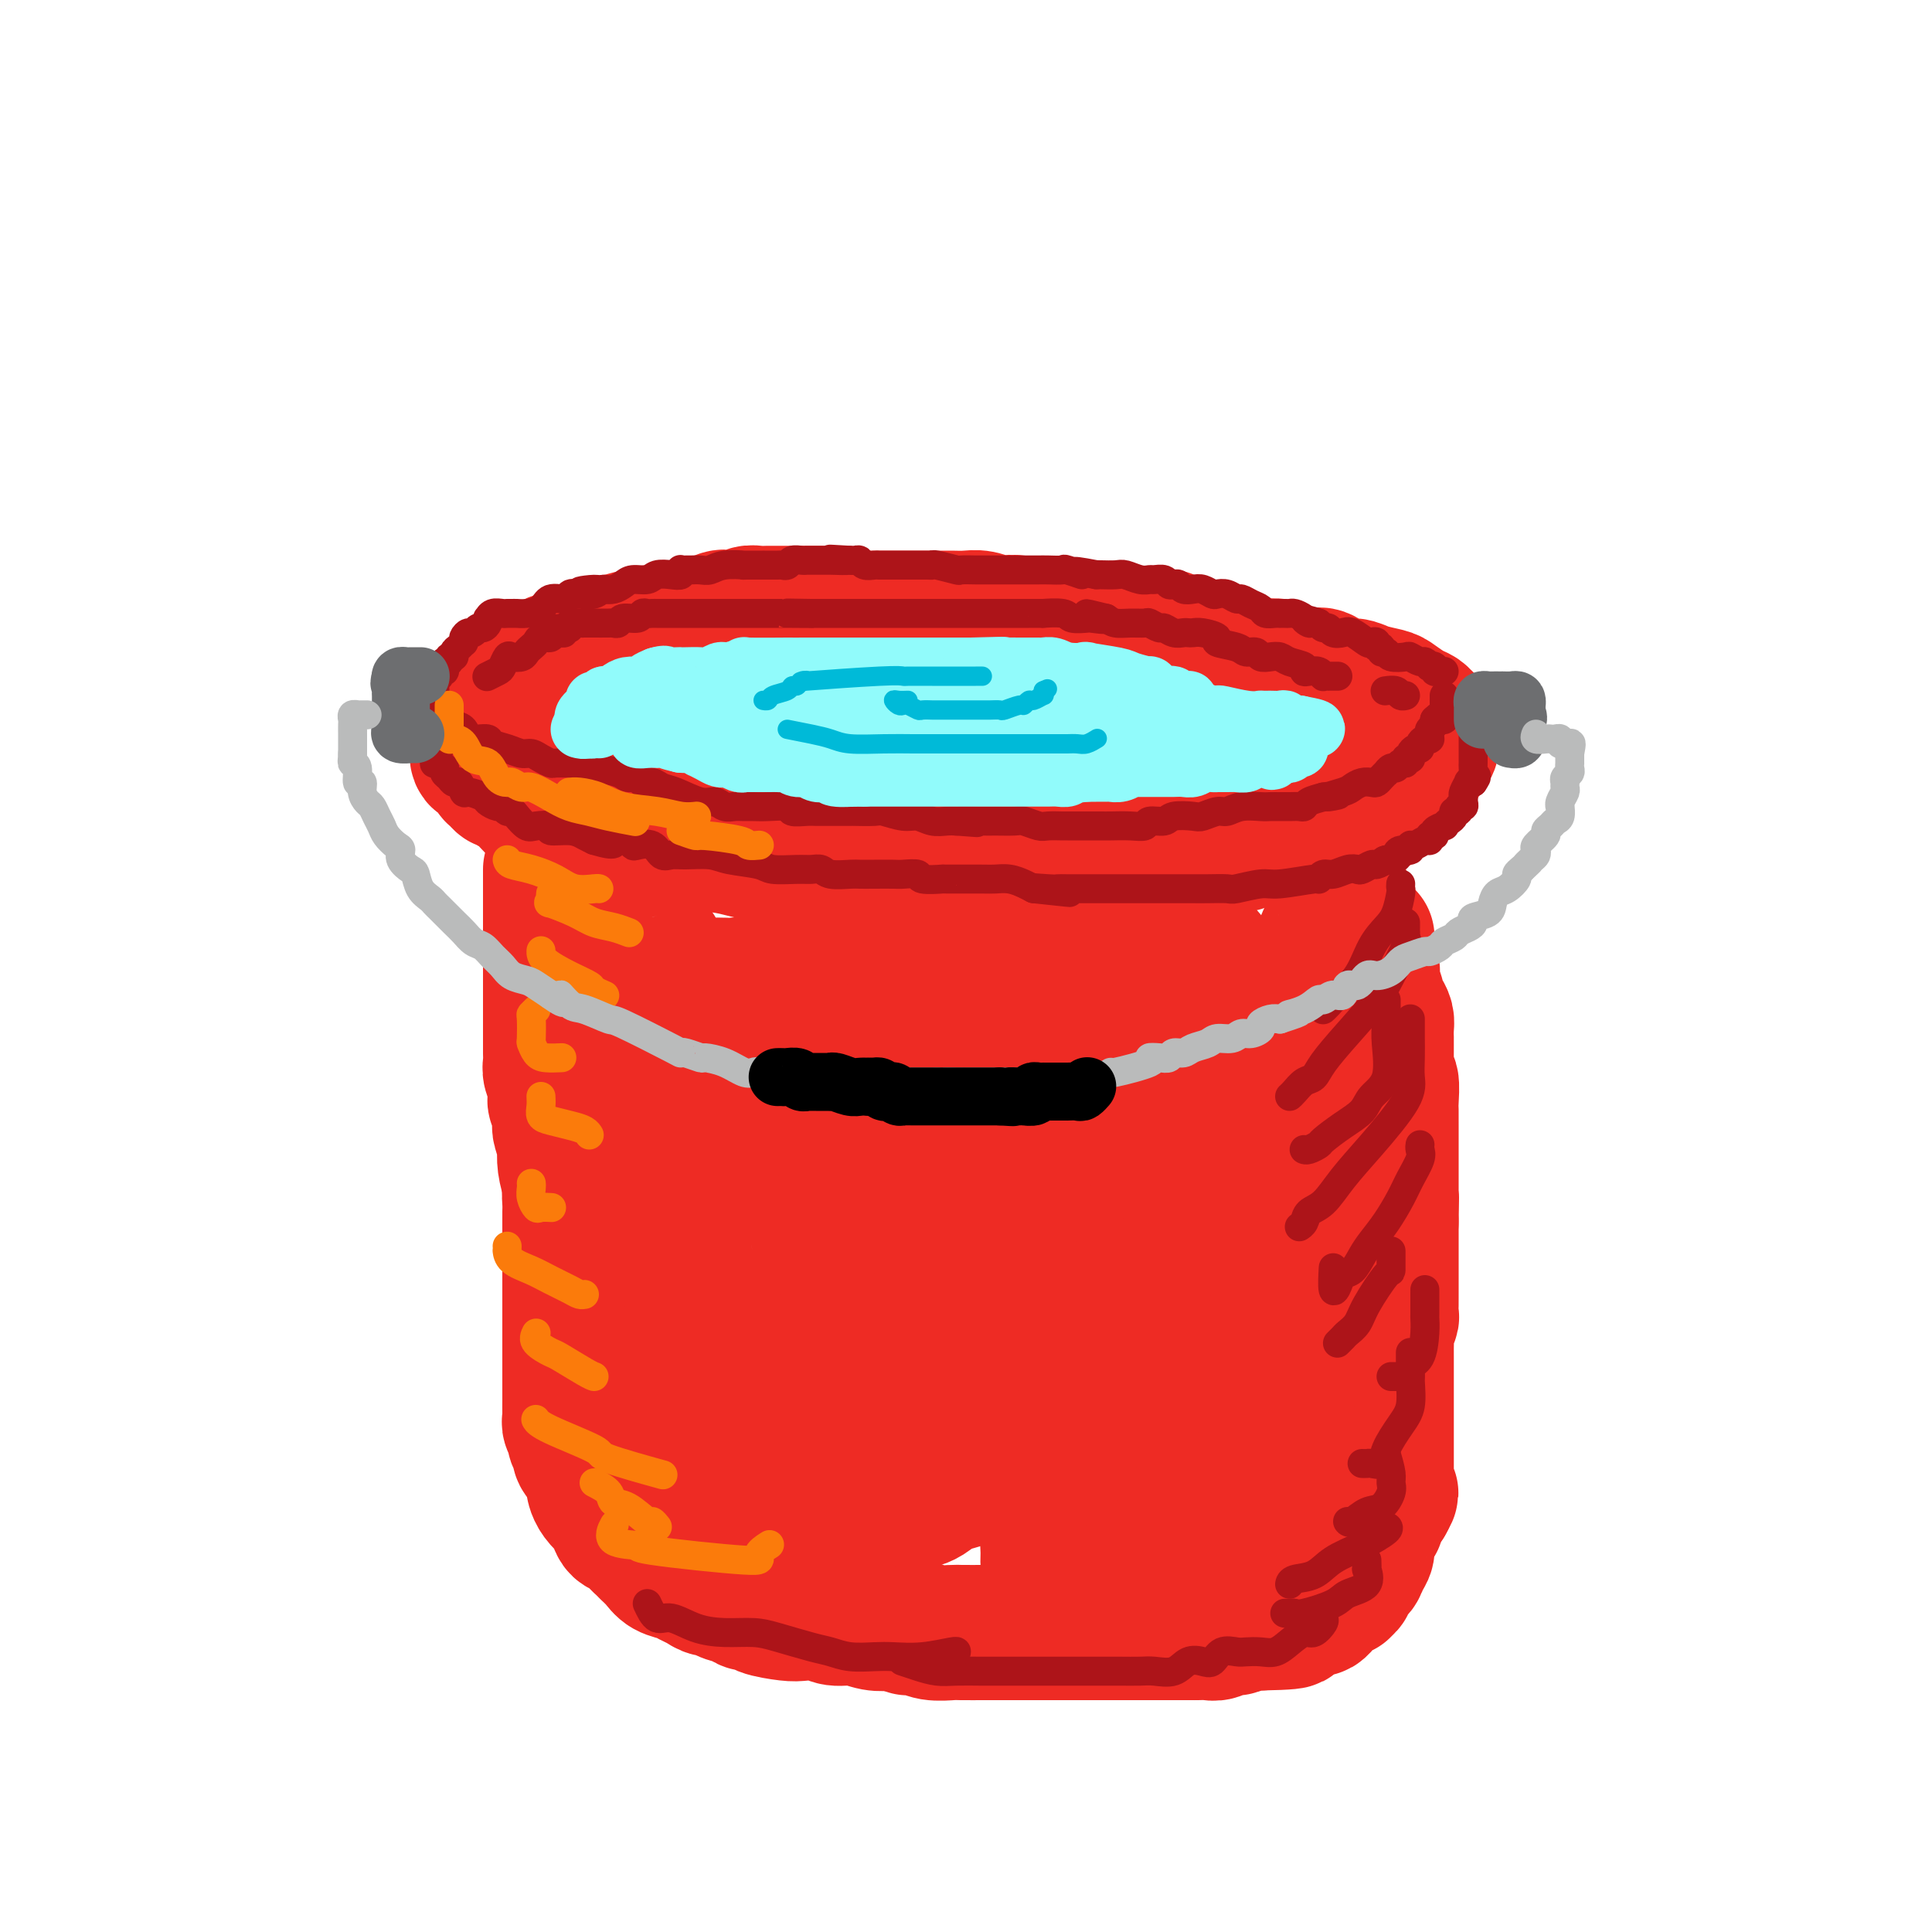 <svg viewBox='0 0 400 400' version='1.1' xmlns='http://www.w3.org/2000/svg' xmlns:xlink='http://www.w3.org/1999/xlink'><g fill='none' stroke='rgb(238,43,36)' stroke-width='28' stroke-linecap='round' stroke-linejoin='round'><path d='M170,127c-0.342,-0.000 -0.683,-0.000 -1,0c-0.317,0.000 -0.609,0.000 -1,0c-0.391,-0.000 -0.881,-0.000 -1,0c-0.119,0.000 0.134,0.000 0,0c-0.134,-0.000 -0.655,-0.000 -1,0c-0.345,0.000 -0.515,0.000 -1,0c-0.485,-0.000 -1.285,-0.001 -2,0c-0.715,0.001 -1.343,0.004 -2,0c-0.657,-0.004 -1.341,-0.015 -2,0c-0.659,0.015 -1.293,0.057 -2,0c-0.707,-0.057 -1.486,-0.214 -2,0c-0.514,0.214 -0.763,0.797 -1,1c-0.237,0.203 -0.462,0.025 -1,0c-0.538,-0.025 -1.389,0.102 -2,0c-0.611,-0.102 -0.983,-0.433 -2,0c-1.017,0.433 -2.681,1.632 -4,2c-1.319,0.368 -2.293,-0.094 -3,0c-0.707,0.094 -1.147,0.742 -2,1c-0.853,0.258 -2.120,0.124 -3,0c-0.880,-0.124 -1.371,-0.239 -2,0c-0.629,0.239 -1.394,0.833 -2,1c-0.606,0.167 -1.053,-0.091 -2,0c-0.947,0.091 -2.393,0.532 -3,1c-0.607,0.468 -0.374,0.962 -1,1c-0.626,0.038 -2.111,-0.380 -3,0c-0.889,0.380 -1.184,1.558 -2,2c-0.816,0.442 -2.155,0.146 -3,0c-0.845,-0.146 -1.196,-0.144 -2,0c-0.804,0.144 -2.061,0.430 -3,1c-0.939,0.570 -1.561,1.423 -2,2c-0.439,0.577 -0.697,0.879 -1,1c-0.303,0.121 -0.652,0.060 -1,0'/><path d='M110,140c-7.511,1.969 -3.787,0.392 -3,0c0.787,-0.392 -1.361,0.402 -2,1c-0.639,0.598 0.233,1.002 0,1c-0.233,-0.002 -1.569,-0.409 -2,0c-0.431,0.409 0.043,1.634 0,2c-0.043,0.366 -0.604,-0.127 -1,0c-0.396,0.127 -0.628,0.874 -1,1c-0.372,0.126 -0.884,-0.370 -1,0c-0.116,0.370 0.165,1.605 0,2c-0.165,0.395 -0.776,-0.049 -1,0c-0.224,0.049 -0.060,0.590 0,1c0.060,0.410 0.016,0.688 0,1c-0.016,0.312 -0.004,0.657 0,1c0.004,0.343 0.001,0.684 0,1c-0.001,0.316 0.000,0.608 0,1c-0.000,0.392 -0.002,0.882 0,1c0.002,0.118 0.007,-0.138 0,0c-0.007,0.138 -0.027,0.671 0,1c0.027,0.329 0.101,0.455 0,1c-0.101,0.545 -0.378,1.509 0,2c0.378,0.491 1.411,0.509 2,1c0.589,0.491 0.734,1.455 1,2c0.266,0.545 0.653,0.671 1,1c0.347,0.329 0.656,0.860 1,1c0.344,0.140 0.724,-0.112 1,0c0.276,0.112 0.447,0.589 1,1c0.553,0.411 1.488,0.757 2,1c0.512,0.243 0.601,0.385 1,1c0.399,0.615 1.107,1.704 2,2c0.893,0.296 1.969,-0.201 3,0c1.031,0.201 2.015,1.101 3,2'/><path d='M117,169c3.326,2.034 2.640,1.119 3,1c0.360,-0.119 1.765,0.559 3,1c1.235,0.441 2.301,0.644 3,1c0.699,0.356 1.032,0.866 2,1c0.968,0.134 2.572,-0.109 4,0c1.428,0.109 2.682,0.568 4,1c1.318,0.432 2.701,0.836 4,1c1.299,0.164 2.515,0.086 4,0c1.485,-0.086 3.240,-0.181 5,0c1.760,0.181 3.525,0.637 5,1c1.475,0.363 2.658,0.633 4,1c1.342,0.367 2.842,0.830 5,1c2.158,0.170 4.974,0.045 6,0c1.026,-0.045 0.262,-0.012 1,0c0.738,0.012 2.979,0.003 5,0c2.021,-0.003 3.822,-0.001 5,0c1.178,0.001 1.732,0.000 3,0c1.268,-0.000 3.248,-0.000 5,0c1.752,0.000 3.274,0.000 5,0c1.726,-0.000 3.654,-0.000 5,0c1.346,0.000 2.109,0.000 3,0c0.891,-0.000 1.909,0.000 3,0c1.091,-0.000 2.255,-0.000 3,0c0.745,0.000 1.069,0.000 2,0c0.931,-0.000 2.467,-0.000 3,0c0.533,0.000 0.064,0.001 1,0c0.936,-0.001 3.279,-0.003 5,0c1.721,0.003 2.822,0.011 4,0c1.178,-0.011 2.432,-0.041 4,0c1.568,0.041 3.448,0.155 5,0c1.552,-0.155 2.776,-0.577 4,-1'/><path d='M235,177c11.860,-0.398 5.511,-0.891 4,-1c-1.511,-0.109 1.814,0.168 4,0c2.186,-0.168 3.231,-0.779 4,-1c0.769,-0.221 1.263,-0.052 2,0c0.737,0.052 1.719,-0.014 3,0c1.281,0.014 2.861,0.109 4,0c1.139,-0.109 1.838,-0.420 3,-1c1.162,-0.580 2.787,-1.427 4,-2c1.213,-0.573 2.013,-0.872 3,-1c0.987,-0.128 2.160,-0.086 3,0c0.840,0.086 1.345,0.218 2,0c0.655,-0.218 1.459,-0.784 2,-1c0.541,-0.216 0.820,-0.083 1,0c0.180,0.083 0.261,0.114 1,0c0.739,-0.114 2.134,-0.373 3,-1c0.866,-0.627 1.201,-1.622 2,-2c0.799,-0.378 2.060,-0.139 3,0c0.940,0.139 1.558,0.178 2,0c0.442,-0.178 0.709,-0.572 1,-1c0.291,-0.428 0.606,-0.890 1,-1c0.394,-0.110 0.866,0.130 1,0c0.134,-0.130 -0.070,-0.631 0,-1c0.070,-0.369 0.415,-0.606 1,-1c0.585,-0.394 1.409,-0.946 2,-1c0.591,-0.054 0.947,0.389 1,0c0.053,-0.389 -0.197,-1.610 0,-2c0.197,-0.390 0.840,0.050 1,0c0.160,-0.050 -0.163,-0.591 0,-1c0.163,-0.409 0.813,-0.687 1,-1c0.187,-0.313 -0.089,-0.661 0,-1c0.089,-0.339 0.545,-0.670 1,-1'/><path d='M295,156c2.630,-2.400 0.705,-1.900 0,-2c-0.705,-0.100 -0.189,-0.800 0,-1c0.189,-0.200 0.050,0.100 0,0c-0.050,-0.100 -0.013,-0.600 0,-1c0.013,-0.400 0.001,-0.699 0,-1c-0.001,-0.301 0.009,-0.604 0,-1c-0.009,-0.396 -0.037,-0.883 0,-1c0.037,-0.117 0.139,0.137 0,0c-0.139,-0.137 -0.519,-0.666 -1,-1c-0.481,-0.334 -1.062,-0.472 -2,-1c-0.938,-0.528 -2.232,-1.446 -3,-2c-0.768,-0.554 -1.010,-0.744 -2,-1c-0.990,-0.256 -2.727,-0.576 -4,-1c-1.273,-0.424 -2.083,-0.950 -3,-1c-0.917,-0.050 -1.941,0.376 -3,0c-1.059,-0.376 -2.155,-1.554 -3,-2c-0.845,-0.446 -1.440,-0.158 -2,0c-0.560,0.158 -1.083,0.188 -2,0c-0.917,-0.188 -2.226,-0.594 -3,-1c-0.774,-0.406 -1.011,-0.812 -2,-1c-0.989,-0.188 -2.729,-0.158 -4,0c-1.271,0.158 -2.073,0.444 -3,0c-0.927,-0.444 -1.977,-1.620 -3,-2c-1.023,-0.380 -2.017,0.034 -3,0c-0.983,-0.034 -1.954,-0.517 -3,-1c-1.046,-0.483 -2.167,-0.966 -3,-1c-0.833,-0.034 -1.378,0.383 -2,0c-0.622,-0.383 -1.321,-1.565 -2,-2c-0.679,-0.435 -1.337,-0.124 -2,0c-0.663,0.124 -1.332,0.062 -2,0'/><path d='M238,132c-8.478,-2.027 -4.172,-0.595 -3,0c1.172,0.595 -0.790,0.351 -2,0c-1.210,-0.351 -1.667,-0.811 -3,-1c-1.333,-0.189 -3.543,-0.107 -5,0c-1.457,0.107 -2.162,0.239 -3,0c-0.838,-0.239 -1.809,-0.848 -3,-1c-1.191,-0.152 -2.601,0.152 -4,0c-1.399,-0.152 -2.786,-0.759 -4,-1c-1.214,-0.241 -2.254,-0.117 -3,0c-0.746,0.117 -1.197,0.228 -2,0c-0.803,-0.228 -1.959,-0.793 -3,-1c-1.041,-0.207 -1.967,-0.055 -3,0c-1.033,0.055 -2.171,0.015 -3,0c-0.829,-0.015 -1.348,-0.004 -2,0c-0.652,0.004 -1.438,0.001 -2,0c-0.562,-0.001 -0.901,-0.000 -2,0c-1.099,0.000 -2.957,0.000 -4,0c-1.043,-0.000 -1.269,-0.000 -2,0c-0.731,0.000 -1.966,0.000 -4,0c-2.034,-0.000 -4.867,-0.000 -6,0c-1.133,0.000 -0.567,0.000 0,0'/><path d='M114,180c0.000,0.369 0.000,0.737 0,1c-0.000,0.263 -0.000,0.419 0,1c0.000,0.581 0.000,1.586 0,3c-0.000,1.414 -0.000,3.235 0,4c0.000,0.765 0.000,0.473 0,1c-0.000,0.527 -0.000,1.873 0,3c0.000,1.127 0.000,2.034 0,3c-0.000,0.966 -0.000,1.989 0,3c0.000,1.011 0.000,2.009 0,3c-0.000,0.991 -0.000,1.975 0,3c0.000,1.025 0.000,2.090 0,3c-0.000,0.910 -0.000,1.665 0,2c0.000,0.335 0.000,0.250 0,1c-0.000,0.750 -0.001,2.336 0,3c0.001,0.664 0.004,0.406 0,1c-0.004,0.594 -0.015,2.040 0,3c0.015,0.960 0.057,1.432 0,2c-0.057,0.568 -0.212,1.230 0,2c0.212,0.770 0.793,1.646 1,2c0.207,0.354 0.042,0.186 0,1c-0.042,0.814 0.040,2.611 0,3c-0.040,0.389 -0.203,-0.631 0,0c0.203,0.631 0.773,2.913 1,4c0.227,1.087 0.113,0.979 0,1c-0.113,0.021 -0.224,0.171 0,1c0.224,0.829 0.782,2.336 1,3c0.218,0.664 0.097,0.487 0,1c-0.097,0.513 -0.171,1.718 0,3c0.171,1.282 0.585,2.641 1,4'/><path d='M118,245c0.619,3.916 0.166,2.205 0,2c-0.166,-0.205 -0.044,1.096 0,2c0.044,0.904 0.012,1.411 0,2c-0.012,0.589 -0.003,1.260 0,2c0.003,0.740 0.001,1.549 0,2c-0.001,0.451 -0.000,0.544 0,1c0.000,0.456 0.000,1.275 0,2c-0.000,0.725 -0.000,1.357 0,2c0.000,0.643 0.000,1.297 0,2c-0.000,0.703 -0.000,1.453 0,2c0.000,0.547 0.000,0.890 0,2c-0.000,1.110 -0.000,2.987 0,4c0.000,1.013 -0.000,1.162 0,2c0.000,0.838 0.000,2.365 0,3c-0.000,0.635 -0.000,0.378 0,1c0.000,0.622 0.000,2.123 0,3c-0.000,0.877 -0.000,1.129 0,2c0.000,0.871 0.000,2.360 0,3c-0.000,0.640 -0.000,0.431 0,1c0.000,0.569 0.000,1.917 0,3c-0.000,1.083 -0.001,1.900 0,2c0.001,0.100 0.004,-0.517 0,0c-0.004,0.517 -0.016,2.167 0,3c0.016,0.833 0.061,0.850 0,1c-0.061,0.150 -0.226,0.435 0,1c0.226,0.565 0.844,1.412 1,2c0.156,0.588 -0.152,0.917 0,1c0.152,0.083 0.762,-0.081 1,0c0.238,0.081 0.102,0.406 0,1c-0.102,0.594 -0.172,1.455 0,2c0.172,0.545 0.586,0.772 1,1'/><path d='M121,302c0.631,1.527 0.707,0.846 1,1c0.293,0.154 0.803,1.145 1,2c0.197,0.855 0.080,1.575 0,2c-0.080,0.425 -0.124,0.555 0,1c0.124,0.445 0.417,1.203 1,2c0.583,0.797 1.455,1.632 2,2c0.545,0.368 0.762,0.270 1,1c0.238,0.730 0.497,2.289 1,3c0.503,0.711 1.251,0.574 2,1c0.749,0.426 1.498,1.413 2,2c0.502,0.587 0.757,0.773 1,1c0.243,0.227 0.474,0.495 1,1c0.526,0.505 1.348,1.248 2,2c0.652,0.752 1.133,1.512 2,2c0.867,0.488 2.120,0.704 3,1c0.880,0.296 1.386,0.671 2,1c0.614,0.329 1.337,0.613 2,1c0.663,0.387 1.265,0.878 2,1c0.735,0.122 1.602,-0.126 2,0c0.398,0.126 0.326,0.625 1,1c0.674,0.375 2.092,0.626 3,1c0.908,0.374 1.305,0.871 2,1c0.695,0.129 1.688,-0.110 2,0c0.312,0.110 -0.056,0.569 1,1c1.056,0.431 3.535,0.832 5,1c1.465,0.168 1.917,0.101 3,0c1.083,-0.101 2.796,-0.237 4,0c1.204,0.237 1.900,0.847 3,1c1.100,0.153 2.604,-0.151 4,0c1.396,0.151 2.685,0.757 4,1c1.315,0.243 2.658,0.121 4,0'/><path d='M185,336c3.994,0.552 2.978,0.933 3,1c0.022,0.067 1.080,-0.178 2,0c0.920,0.178 1.702,0.780 3,1c1.298,0.220 3.113,0.059 4,0c0.887,-0.059 0.845,-0.016 2,0c1.155,0.016 3.506,0.004 5,0c1.494,-0.004 2.129,-0.001 3,0c0.871,0.001 1.977,0.000 3,0c1.023,-0.000 1.964,-0.000 3,0c1.036,0.000 2.168,0.000 3,0c0.832,-0.000 1.363,-0.000 2,0c0.637,0.000 1.380,0.000 2,0c0.620,-0.000 1.117,-0.000 2,0c0.883,0.000 2.153,-0.000 3,0c0.847,0.000 1.270,0.000 2,0c0.730,-0.000 1.767,-0.000 3,0c1.233,0.000 2.663,0.000 4,0c1.337,-0.000 2.582,-0.000 4,0c1.418,0.000 3.009,0.000 4,0c0.991,-0.000 1.382,-0.000 2,0c0.618,0.000 1.464,0.001 2,0c0.536,-0.001 0.762,-0.004 1,0c0.238,0.004 0.487,0.016 1,0c0.513,-0.016 1.288,-0.061 2,0c0.712,0.061 1.360,0.226 2,0c0.640,-0.226 1.271,-0.845 2,-1c0.729,-0.155 1.557,0.155 2,0c0.443,-0.155 0.500,-0.773 1,-1c0.500,-0.227 1.442,-0.061 2,0c0.558,0.061 0.731,0.017 1,0c0.269,-0.017 0.635,-0.009 1,0'/><path d='M261,336c12.114,-0.242 4.398,-0.849 2,-1c-2.398,-0.151 0.523,0.152 2,0c1.477,-0.152 1.509,-0.759 2,-1c0.491,-0.241 1.441,-0.116 2,0c0.559,0.116 0.727,0.224 1,0c0.273,-0.224 0.649,-0.780 1,-1c0.351,-0.220 0.675,-0.105 1,0c0.325,0.105 0.652,0.200 1,0c0.348,-0.200 0.719,-0.694 1,-1c0.281,-0.306 0.472,-0.425 1,-1c0.528,-0.575 1.394,-1.607 2,-2c0.606,-0.393 0.951,-0.146 1,0c0.049,0.146 -0.198,0.193 0,0c0.198,-0.193 0.841,-0.624 1,-1c0.159,-0.376 -0.165,-0.695 0,-1c0.165,-0.305 0.819,-0.595 1,-1c0.181,-0.405 -0.110,-0.923 0,-1c0.110,-0.077 0.622,0.288 1,0c0.378,-0.288 0.622,-1.229 1,-2c0.378,-0.771 0.890,-1.373 1,-2c0.110,-0.627 -0.182,-1.280 0,-2c0.182,-0.720 0.836,-1.506 1,-2c0.164,-0.494 -0.163,-0.696 0,-1c0.163,-0.304 0.817,-0.710 1,-1c0.183,-0.290 -0.105,-0.463 0,-1c0.105,-0.537 0.601,-1.439 1,-2c0.399,-0.561 0.699,-0.780 1,-1'/><path d='M287,311c1.856,-3.274 0.497,-1.457 0,-1c-0.497,0.457 -0.133,-0.444 0,-1c0.133,-0.556 0.036,-0.768 0,-1c-0.036,-0.232 -0.010,-0.486 0,-1c0.010,-0.514 0.003,-1.290 0,-2c-0.003,-0.710 -0.001,-1.354 0,-2c0.001,-0.646 0.000,-1.294 0,-2c-0.000,-0.706 -0.000,-1.468 0,-2c0.000,-0.532 0.000,-0.832 0,-1c-0.000,-0.168 -0.000,-0.204 0,-1c0.000,-0.796 -0.000,-2.350 0,-3c0.000,-0.650 0.000,-0.394 0,-1c-0.000,-0.606 -0.000,-2.072 0,-3c0.000,-0.928 0.000,-1.317 0,-2c-0.000,-0.683 -0.001,-1.659 0,-3c0.001,-1.341 0.004,-3.046 0,-4c-0.004,-0.954 -0.015,-1.158 0,-2c0.015,-0.842 0.057,-2.324 0,-3c-0.057,-0.676 -0.211,-0.548 0,-1c0.211,-0.452 0.789,-1.485 1,-2c0.211,-0.515 0.057,-0.513 0,-1c-0.057,-0.487 -0.015,-1.464 0,-2c0.015,-0.536 0.004,-0.633 0,-1c-0.004,-0.367 -0.001,-1.006 0,-2c0.001,-0.994 0.000,-2.345 0,-3c-0.000,-0.655 -0.000,-0.616 0,-1c0.000,-0.384 0.000,-1.191 0,-2c-0.000,-0.809 -0.000,-1.619 0,-2c0.000,-0.381 0.000,-0.333 0,-1c-0.000,-0.667 -0.000,-2.048 0,-3c0.000,-0.952 0.000,-1.476 0,-2'/><path d='M288,253c0.155,-9.260 0.041,-3.410 0,-2c-0.041,1.410 -0.011,-1.619 0,-3c0.011,-1.381 0.003,-1.114 0,-2c-0.003,-0.886 -0.001,-2.925 0,-4c0.001,-1.075 0.000,-1.184 0,-2c-0.000,-0.816 -0.000,-2.337 0,-3c0.000,-0.663 0.001,-0.466 0,-1c-0.001,-0.534 -0.004,-1.798 0,-3c0.004,-1.202 0.015,-2.341 0,-3c-0.015,-0.659 -0.057,-0.838 0,-2c0.057,-1.162 0.211,-3.306 0,-4c-0.211,-0.694 -0.789,0.061 -1,0c-0.211,-0.061 -0.057,-0.938 0,-2c0.057,-1.062 0.015,-2.307 0,-3c-0.015,-0.693 -0.004,-0.833 0,-1c0.004,-0.167 0.002,-0.362 0,-1c-0.002,-0.638 -0.003,-1.718 0,-2c0.003,-0.282 0.011,0.233 0,0c-0.011,-0.233 -0.040,-1.213 0,-2c0.040,-0.787 0.151,-1.380 0,-2c-0.151,-0.620 -0.562,-1.268 -1,-2c-0.438,-0.732 -0.901,-1.547 -1,-2c-0.099,-0.453 0.166,-0.543 0,-1c-0.166,-0.457 -0.762,-1.282 -1,-2c-0.238,-0.718 -0.116,-1.331 0,-2c0.116,-0.669 0.227,-1.395 0,-2c-0.227,-0.605 -0.793,-1.090 -1,-2c-0.207,-0.910 -0.056,-2.245 0,-3c0.056,-0.755 0.016,-0.930 0,-1c-0.016,-0.070 -0.008,-0.035 0,0'/><path d='M278,185c0.163,0.505 0.327,1.011 0,2c-0.327,0.989 -1.144,2.463 -2,4c-0.856,1.537 -1.750,3.137 -2,4c-0.250,0.863 0.143,0.988 0,2c-0.143,1.012 -0.823,2.911 -1,4c-0.177,1.089 0.149,1.367 0,2c-0.149,0.633 -0.772,1.621 -1,3c-0.228,1.379 -0.059,3.151 0,5c0.059,1.849 0.008,3.777 0,5c-0.008,1.223 0.026,1.742 0,3c-0.026,1.258 -0.112,3.255 0,5c0.112,1.745 0.422,3.239 0,5c-0.422,1.761 -1.577,3.791 -2,6c-0.423,2.209 -0.113,4.597 0,7c0.113,2.403 0.030,4.820 0,7c-0.030,2.180 -0.007,4.123 0,6c0.007,1.877 -0.002,3.687 0,5c0.002,1.313 0.015,2.129 0,3c-0.015,0.871 -0.060,1.797 0,3c0.060,1.203 0.223,2.684 0,4c-0.223,1.316 -0.833,2.467 -1,4c-0.167,1.533 0.110,3.449 0,5c-0.110,1.551 -0.607,2.738 -1,4c-0.393,1.262 -0.681,2.598 -1,4c-0.319,1.402 -0.667,2.868 -1,4c-0.333,1.132 -0.649,1.928 -1,3c-0.351,1.072 -0.738,2.420 -1,4c-0.262,1.580 -0.400,3.393 -1,5c-0.600,1.607 -1.661,3.010 -2,4c-0.339,0.990 0.046,1.569 0,2c-0.046,0.431 -0.523,0.716 -1,1'/><path d='M260,310c-1.522,5.276 -0.827,2.965 -1,2c-0.173,-0.965 -1.214,-0.583 -2,0c-0.786,0.583 -1.319,1.366 -2,2c-0.681,0.634 -1.512,1.119 -3,2c-1.488,0.881 -3.634,2.158 -5,3c-1.366,0.842 -1.953,1.248 -2,1c-0.047,-0.248 0.446,-1.151 1,-3c0.554,-1.849 1.167,-4.645 2,-7c0.833,-2.355 1.884,-4.269 3,-8c1.116,-3.731 2.297,-9.278 3,-14c0.703,-4.722 0.927,-8.621 1,-12c0.073,-3.379 -0.005,-6.240 0,-9c0.005,-2.760 0.092,-5.419 0,-8c-0.092,-2.581 -0.364,-5.085 -1,-7c-0.636,-1.915 -1.634,-3.242 -2,-5c-0.366,-1.758 -0.098,-3.948 0,-6c0.098,-2.052 0.026,-3.968 0,-6c-0.026,-2.032 -0.007,-4.181 0,-6c0.007,-1.819 0.001,-3.309 0,-5c-0.001,-1.691 0.001,-3.582 0,-5c-0.001,-1.418 -0.007,-2.362 0,-4c0.007,-1.638 0.027,-3.970 0,-6c-0.027,-2.030 -0.101,-3.759 0,-5c0.101,-1.241 0.378,-1.993 0,-3c-0.378,-1.007 -1.411,-2.270 -2,-3c-0.589,-0.730 -0.736,-0.927 -1,-1c-0.264,-0.073 -0.647,-0.021 -1,0c-0.353,0.021 -0.677,0.010 -1,0'/><path d='M247,197c-1.222,-0.705 -1.776,-0.467 -2,0c-0.224,0.467 -0.118,1.165 -3,6c-2.882,4.835 -8.752,13.808 -11,18c-2.248,4.192 -0.874,3.604 -1,4c-0.126,0.396 -1.750,1.775 -3,4c-1.250,2.225 -2.125,5.297 -3,8c-0.875,2.703 -1.751,5.036 -2,8c-0.249,2.964 0.129,6.559 0,9c-0.129,2.441 -0.766,3.728 -1,6c-0.234,2.272 -0.066,5.530 0,8c0.066,2.470 0.029,4.151 0,7c-0.029,2.849 -0.049,6.865 0,10c0.049,3.135 0.167,5.387 0,8c-0.167,2.613 -0.619,5.585 -1,8c-0.381,2.415 -0.690,4.272 -1,6c-0.310,1.728 -0.619,3.325 -1,5c-0.381,1.675 -0.833,3.428 -1,5c-0.167,1.572 -0.048,2.965 0,4c0.048,1.035 0.024,1.713 0,2c-0.024,0.287 -0.048,0.184 0,-1c0.048,-1.184 0.167,-3.447 1,-6c0.833,-2.553 2.378,-5.394 3,-9c0.622,-3.606 0.321,-7.978 1,-13c0.679,-5.022 2.340,-10.695 3,-16c0.660,-5.305 0.321,-10.242 1,-15c0.679,-4.758 2.378,-9.337 4,-13c1.622,-3.663 3.167,-6.409 4,-9c0.833,-2.591 0.952,-5.026 1,-7c0.048,-1.974 0.024,-3.487 0,-5'/><path d='M235,229c3.011,-14.990 1.540,-6.463 1,-4c-0.540,2.463 -0.147,-1.136 0,-3c0.147,-1.864 0.049,-1.991 0,-3c-0.049,-1.009 -0.049,-2.900 0,-4c0.049,-1.100 0.148,-1.409 0,-2c-0.148,-0.591 -0.542,-1.462 -1,-2c-0.458,-0.538 -0.981,-0.742 -1,-1c-0.019,-0.258 0.467,-0.571 0,-1c-0.467,-0.429 -1.885,-0.973 -3,0c-1.115,0.973 -1.927,3.465 -3,6c-1.073,2.535 -2.406,5.113 -4,8c-1.594,2.887 -3.449,6.083 -5,10c-1.551,3.917 -2.797,8.556 -4,13c-1.203,4.444 -2.362,8.694 -3,13c-0.638,4.306 -0.756,8.670 -1,12c-0.244,3.330 -0.613,5.628 -1,8c-0.387,2.372 -0.791,4.819 -1,6c-0.209,1.181 -0.222,1.096 0,1c0.222,-0.096 0.679,-0.203 1,0c0.321,0.203 0.505,0.718 1,0c0.495,-0.718 1.299,-2.667 2,-5c0.701,-2.333 1.298,-5.050 2,-8c0.702,-2.950 1.510,-6.132 2,-10c0.490,-3.868 0.662,-8.421 1,-13c0.338,-4.579 0.842,-9.183 1,-13c0.158,-3.817 -0.030,-6.848 0,-10c0.030,-3.152 0.277,-6.426 0,-9c-0.277,-2.574 -1.079,-4.450 -2,-6c-0.921,-1.550 -1.960,-2.775 -3,-4'/><path d='M214,208c-1.075,-1.911 -1.261,-1.688 -2,-2c-0.739,-0.312 -2.031,-1.160 -3,-2c-0.969,-0.840 -1.615,-1.672 -2,-2c-0.385,-0.328 -0.510,-0.150 -1,0c-0.490,0.150 -1.345,0.273 -2,0c-0.655,-0.273 -1.110,-0.942 -2,0c-0.890,0.942 -2.213,3.494 -4,7c-1.787,3.506 -4.036,7.966 -6,12c-1.964,4.034 -3.642,7.641 -5,11c-1.358,3.359 -2.396,6.469 -3,9c-0.604,2.531 -0.776,4.483 -1,6c-0.224,1.517 -0.501,2.599 0,3c0.501,0.401 1.779,0.121 2,0c0.221,-0.121 -0.617,-0.082 0,0c0.617,0.082 2.687,0.207 4,-1c1.313,-1.207 1.867,-3.746 3,-6c1.133,-2.254 2.843,-4.222 4,-6c1.157,-1.778 1.759,-3.365 2,-4c0.241,-0.635 0.120,-0.317 0,0'/><path d='M239,196c-0.366,0.000 -0.731,0.000 -1,0c-0.269,-0.000 -0.440,-0.001 -1,0c-0.560,0.001 -1.507,0.002 -3,0c-1.493,-0.002 -3.531,-0.008 -5,0c-1.469,0.008 -2.368,0.028 -4,0c-1.632,-0.028 -3.997,-0.105 -6,0c-2.003,0.105 -3.644,0.392 -6,1c-2.356,0.608 -5.427,1.536 -8,2c-2.573,0.464 -4.649,0.464 -7,1c-2.351,0.536 -4.976,1.608 -7,2c-2.024,0.392 -3.445,0.105 -5,0c-1.555,-0.105 -3.242,-0.028 -4,0c-0.758,0.028 -0.585,0.008 -1,0c-0.415,-0.008 -1.417,-0.002 -2,0c-0.583,0.002 -0.747,0.001 -1,0c-0.253,-0.001 -0.596,-0.000 -1,0c-0.404,0.000 -0.870,-0.000 -1,0c-0.130,0.000 0.076,0.000 0,0c-0.076,-0.000 -0.433,-0.002 -1,0c-0.567,0.002 -1.344,0.007 -2,0c-0.656,-0.007 -1.191,-0.026 -2,0c-0.809,0.026 -1.893,0.098 -3,0c-1.107,-0.098 -2.239,-0.366 -3,0c-0.761,0.366 -1.153,1.366 -2,2c-0.847,0.634 -2.151,0.901 -3,1c-0.849,0.099 -1.243,0.028 -2,0c-0.757,-0.028 -1.879,-0.014 -3,0'/><path d='M155,205c-13.236,1.376 -4.325,0.316 -1,0c3.325,-0.316 1.065,0.112 0,0c-1.065,-0.112 -0.935,-0.762 -1,-1c-0.065,-0.238 -0.323,-0.063 -1,0c-0.677,0.063 -1.771,0.013 -2,0c-0.229,-0.013 0.409,0.010 0,0c-0.409,-0.010 -1.865,-0.055 -3,0c-1.135,0.055 -1.950,0.209 -3,0c-1.050,-0.209 -2.336,-0.780 -3,-1c-0.664,-0.220 -0.707,-0.090 -1,0c-0.293,0.090 -0.835,0.139 -1,0c-0.165,-0.139 0.047,-0.468 0,-1c-0.047,-0.532 -0.354,-1.269 -1,-2c-0.646,-0.731 -1.630,-1.456 -2,-2c-0.370,-0.544 -0.124,-0.906 0,-1c0.124,-0.094 0.127,0.080 0,1c-0.127,0.920 -0.385,2.586 0,4c0.385,1.414 1.412,2.575 2,4c0.588,1.425 0.735,3.114 1,5c0.265,1.886 0.647,3.967 1,6c0.353,2.033 0.676,4.016 1,6'/><path d='M141,223c0.770,5.458 0.195,6.602 0,9c-0.195,2.398 -0.011,6.048 0,9c0.011,2.952 -0.151,5.205 0,9c0.151,3.795 0.614,9.130 1,12c0.386,2.870 0.695,3.274 1,6c0.305,2.726 0.607,7.772 1,11c0.393,3.228 0.879,4.637 1,6c0.121,1.363 -0.121,2.681 0,5c0.121,2.319 0.605,5.641 1,8c0.395,2.359 0.700,3.756 1,5c0.300,1.244 0.596,2.336 1,3c0.404,0.664 0.916,0.900 1,1c0.084,0.100 -0.260,0.063 0,0c0.260,-0.063 1.125,-0.151 2,0c0.875,0.151 1.761,0.543 3,0c1.239,-0.543 2.830,-2.019 4,-3c1.170,-0.981 1.920,-1.466 4,-4c2.080,-2.534 5.490,-7.118 7,-11c1.510,-3.882 1.119,-7.062 1,-11c-0.119,-3.938 0.035,-8.633 0,-13c-0.035,-4.367 -0.259,-8.407 -1,-12c-0.741,-3.593 -1.999,-6.740 -3,-10c-1.001,-3.260 -1.744,-6.634 -2,-10c-0.256,-3.366 -0.027,-6.723 0,-9c0.027,-2.277 -0.150,-3.475 0,-5c0.150,-1.525 0.628,-3.378 1,-4c0.372,-0.622 0.639,-0.014 1,0c0.361,0.014 0.818,-0.568 1,0c0.182,0.568 0.091,2.284 0,4'/><path d='M167,219c0.897,1.582 2.138,3.537 3,5c0.862,1.463 1.345,2.434 2,4c0.655,1.566 1.481,3.728 2,6c0.519,2.272 0.731,4.655 1,7c0.269,2.345 0.594,4.650 1,7c0.406,2.350 0.894,4.743 1,7c0.106,2.257 -0.170,4.378 0,7c0.170,2.622 0.784,5.745 1,9c0.216,3.255 0.032,6.642 0,10c-0.032,3.358 0.089,6.687 0,9c-0.089,2.313 -0.386,3.611 0,6c0.386,2.389 1.457,5.870 2,8c0.543,2.130 0.559,2.910 1,4c0.441,1.090 1.306,2.489 2,3c0.694,0.511 1.218,0.133 2,0c0.782,-0.133 1.822,-0.020 3,0c1.178,0.020 2.494,-0.054 4,-1c1.506,-0.946 3.204,-2.765 5,-5c1.796,-2.235 3.692,-4.886 5,-7c1.308,-2.114 2.028,-3.692 3,-6c0.972,-2.308 2.198,-5.346 3,-8c0.802,-2.654 1.182,-4.925 2,-8c0.818,-3.075 2.076,-6.954 3,-10c0.924,-3.046 1.516,-5.260 2,-7c0.484,-1.740 0.861,-3.007 1,-4c0.139,-0.993 0.040,-1.712 0,-2c-0.040,-0.288 -0.020,-0.144 0,0'/><path d='M237,254c-0.062,1.743 -0.125,3.487 0,5c0.125,1.513 0.437,2.796 0,6c-0.437,3.204 -1.623,8.330 -2,12c-0.377,3.670 0.054,5.883 0,9c-0.054,3.117 -0.592,7.137 -1,10c-0.408,2.863 -0.684,4.569 -1,6c-0.316,1.431 -0.672,2.585 -1,4c-0.328,1.415 -0.627,3.089 -1,4c-0.373,0.911 -0.818,1.059 -1,1c-0.182,-0.059 -0.100,-0.325 0,-1c0.100,-0.675 0.219,-1.759 0,-4c-0.219,-2.241 -0.777,-5.640 -1,-7c-0.223,-1.360 -0.112,-0.680 0,0'/><path d='M176,265c0.099,0.922 0.198,1.844 0,3c-0.198,1.156 -0.694,2.547 -1,4c-0.306,1.453 -0.422,2.969 -1,5c-0.578,2.031 -1.619,4.577 -2,8c-0.381,3.423 -0.102,7.721 0,10c0.102,2.279 0.025,2.537 0,4c-0.025,1.463 0.000,4.129 0,6c-0.000,1.871 -0.026,2.947 0,4c0.026,1.053 0.106,2.082 0,3c-0.106,0.918 -0.396,1.724 0,2c0.396,0.276 1.477,0.022 2,0c0.523,-0.022 0.487,0.186 1,0c0.513,-0.186 1.575,-0.768 2,-1c0.425,-0.232 0.212,-0.116 0,0'/><path d='M204,278c-0.225,2.516 -0.449,5.033 -1,7c-0.551,1.967 -1.427,3.386 -2,5c-0.573,1.614 -0.843,3.423 -1,4c-0.157,0.577 -0.199,-0.077 0,-1c0.199,-0.923 0.641,-2.113 1,-3c0.359,-0.887 0.635,-1.470 1,-3c0.365,-1.530 0.819,-4.009 1,-5c0.181,-0.991 0.091,-0.496 0,0'/><path d='M195,263c0.113,0.619 0.226,1.237 0,3c-0.226,1.763 -0.793,4.670 -1,7c-0.207,2.330 -0.056,4.085 0,6c0.056,1.915 0.015,3.992 0,6c-0.015,2.008 -0.006,3.946 0,6c0.006,2.054 0.008,4.224 0,6c-0.008,1.776 -0.028,3.157 0,5c0.028,1.843 0.102,4.148 0,5c-0.102,0.852 -0.381,0.250 0,0c0.381,-0.250 1.423,-0.148 2,0c0.577,0.148 0.691,0.342 2,0c1.309,-0.342 3.814,-1.219 6,-2c2.186,-0.781 4.054,-1.464 6,-2c1.946,-0.536 3.970,-0.924 5,-1c1.030,-0.076 1.064,0.161 1,0c-0.064,-0.161 -0.227,-0.719 0,-1c0.227,-0.281 0.844,-0.286 1,0c0.156,0.286 -0.147,0.864 0,1c0.147,0.136 0.746,-0.170 1,0c0.254,0.170 0.164,0.817 0,1c-0.164,0.183 -0.400,-0.097 0,0c0.400,0.097 1.437,0.572 3,-2c1.563,-2.572 3.652,-8.193 6,-15c2.348,-6.807 4.957,-14.802 6,-18c1.043,-3.198 0.522,-1.599 0,0'/><path d='M261,151c0.190,0.013 0.379,0.026 0,0c-0.379,-0.026 -1.327,-0.090 -2,0c-0.673,0.090 -1.070,0.334 -3,0c-1.930,-0.334 -5.392,-1.245 -9,-2c-3.608,-0.755 -7.361,-1.355 -11,-2c-3.639,-0.645 -7.164,-1.336 -11,-2c-3.836,-0.664 -7.984,-1.302 -11,-2c-3.016,-0.698 -4.902,-1.455 -7,-2c-2.098,-0.545 -4.409,-0.878 -6,-1c-1.591,-0.122 -2.464,-0.033 -3,0c-0.536,0.033 -0.736,0.009 -1,0c-0.264,-0.009 -0.592,-0.002 -1,0c-0.408,0.002 -0.895,0.001 -2,0c-1.105,-0.001 -2.827,-0.000 -4,0c-1.173,0.000 -1.798,0.000 -3,0c-1.202,-0.000 -2.982,-0.001 -5,0c-2.018,0.001 -4.276,0.003 -6,0c-1.724,-0.003 -2.915,-0.012 -4,0c-1.085,0.012 -2.064,0.044 -3,0c-0.936,-0.044 -1.829,-0.166 -3,0c-1.171,0.166 -2.620,0.619 -4,1c-1.380,0.381 -2.690,0.691 -4,1'/><path d='M158,142c-7.245,0.748 -3.859,1.619 -4,2c-0.141,0.381 -3.809,0.272 -6,1c-2.191,0.728 -2.904,2.293 -4,3c-1.096,0.707 -2.574,0.557 -4,1c-1.426,0.443 -2.799,1.481 -4,2c-1.201,0.519 -2.230,0.521 -3,1c-0.770,0.479 -1.281,1.435 -2,2c-0.719,0.565 -1.645,0.740 -2,1c-0.355,0.260 -0.137,0.606 0,1c0.137,0.394 0.195,0.838 1,1c0.805,0.162 2.357,0.043 4,0c1.643,-0.043 3.375,-0.012 6,0c2.625,0.012 6.142,0.003 10,0c3.858,-0.003 8.058,-0.001 12,0c3.942,0.001 7.625,0.000 10,0c2.375,-0.000 3.443,-0.000 5,0c1.557,0.000 3.602,0.000 5,0c1.398,-0.000 2.147,-0.000 3,0c0.853,0.000 1.809,0.000 3,0c1.191,-0.000 2.615,-0.001 4,0c1.385,0.001 2.729,0.004 4,0c1.271,-0.004 2.470,-0.015 4,0c1.530,0.015 3.392,0.057 5,0c1.608,-0.057 2.961,-0.211 4,0c1.039,0.211 1.763,0.789 3,1c1.237,0.211 2.987,0.057 4,0c1.013,-0.057 1.289,-0.016 2,0c0.711,0.016 1.855,0.008 3,0'/><path d='M221,158c14.786,0.310 5.750,0.083 4,0c-1.750,-0.083 3.786,-0.024 6,0c2.214,0.024 1.107,0.012 0,0'/></g>
<g fill='none' stroke='rgb(173,20,25)' stroke-width='6' stroke-linecap='round' stroke-linejoin='round'><path d='M299,139c-0.301,-0.030 -0.602,-0.059 -1,0c-0.398,0.059 -0.895,0.208 -1,0c-0.105,-0.208 0.180,-0.773 0,-1c-0.180,-0.227 -0.826,-0.117 -1,0c-0.174,0.117 0.124,0.241 0,0c-0.124,-0.241 -0.671,-0.848 -1,-1c-0.329,-0.152 -0.441,0.151 -1,0c-0.559,-0.151 -1.565,-0.757 -2,-1c-0.435,-0.243 -0.297,-0.122 -1,0c-0.703,0.122 -2.245,0.244 -3,0c-0.755,-0.244 -0.723,-0.854 -1,-1c-0.277,-0.146 -0.862,0.170 -1,0c-0.138,-0.170 0.172,-0.828 0,-1c-0.172,-0.172 -0.826,0.143 -1,0c-0.174,-0.143 0.134,-0.742 0,-1c-0.134,-0.258 -0.708,-0.173 -1,0c-0.292,0.173 -0.302,0.435 -1,0c-0.698,-0.435 -2.085,-1.566 -3,-2c-0.915,-0.434 -1.358,-0.172 -2,0c-0.642,0.172 -1.481,0.252 -2,0c-0.519,-0.252 -0.717,-0.837 -1,-1c-0.283,-0.163 -0.652,0.096 -1,0c-0.348,-0.096 -0.674,-0.548 -1,-1'/><path d='M273,129c-4.444,-1.503 -2.552,-0.259 -2,0c0.552,0.259 -0.234,-0.467 -1,-1c-0.766,-0.533 -1.511,-0.875 -2,-1c-0.489,-0.125 -0.721,-0.034 -1,0c-0.279,0.034 -0.603,0.010 -1,0c-0.397,-0.010 -0.865,-0.006 -1,0c-0.135,0.006 0.063,0.013 0,0c-0.063,-0.013 -0.388,-0.046 -1,0c-0.612,0.046 -1.511,0.171 -2,0c-0.489,-0.171 -0.567,-0.638 -1,-1c-0.433,-0.362 -1.219,-0.619 -2,-1c-0.781,-0.381 -1.556,-0.886 -2,-1c-0.444,-0.114 -0.556,0.162 -1,0c-0.444,-0.162 -1.221,-0.762 -2,-1c-0.779,-0.238 -1.560,-0.115 -2,0c-0.440,0.115 -0.537,0.223 -1,0c-0.463,-0.223 -1.290,-0.778 -2,-1c-0.710,-0.222 -1.304,-0.111 -2,0c-0.696,0.111 -1.495,0.222 -2,0c-0.505,-0.222 -0.717,-0.777 -1,-1c-0.283,-0.223 -0.639,-0.112 -1,0c-0.361,0.112 -0.729,0.227 -1,0c-0.271,-0.227 -0.447,-0.797 -1,-1c-0.553,-0.203 -1.484,-0.040 -2,0c-0.516,0.040 -0.618,-0.042 -1,0c-0.382,0.042 -1.044,0.207 -2,0c-0.956,-0.207 -2.205,-0.788 -3,-1c-0.795,-0.212 -1.137,-0.057 -2,0c-0.863,0.057 -2.247,0.016 -3,0c-0.753,-0.016 -0.877,-0.008 -1,0'/><path d='M227,119c-7.619,-1.486 -3.665,-0.202 -3,0c0.665,0.202 -1.958,-0.678 -3,-1c-1.042,-0.322 -0.502,-0.086 -1,0c-0.498,0.086 -2.034,0.023 -3,0c-0.966,-0.023 -1.362,-0.006 -2,0c-0.638,0.006 -1.518,0.002 -2,0c-0.482,-0.002 -0.567,-0.000 -1,0c-0.433,0.000 -1.215,0.000 -2,0c-0.785,-0.000 -1.573,-0.000 -2,0c-0.427,0.000 -0.493,0.000 -1,0c-0.507,-0.000 -1.453,-0.000 -2,0c-0.547,0.000 -0.693,0.001 -1,0c-0.307,-0.001 -0.776,-0.004 -1,0c-0.224,0.004 -0.203,0.015 -1,0c-0.797,-0.015 -2.412,-0.057 -3,0c-0.588,0.057 -0.151,0.211 -1,0c-0.849,-0.211 -2.986,-0.789 -4,-1c-1.014,-0.211 -0.904,-0.057 -1,0c-0.096,0.057 -0.397,0.015 -1,0c-0.603,-0.015 -1.508,-0.004 -2,0c-0.492,0.004 -0.570,0.001 -1,0c-0.430,-0.001 -1.214,-0.001 -2,0c-0.786,0.001 -1.576,0.001 -2,0c-0.424,-0.001 -0.481,-0.004 -1,0c-0.519,0.004 -1.501,0.015 -2,0c-0.499,-0.015 -0.515,-0.057 -1,0c-0.485,0.057 -1.439,0.211 -2,0c-0.561,-0.211 -0.728,-0.788 -1,-1c-0.272,-0.212 -0.649,-0.061 -1,0c-0.351,0.061 -0.675,0.030 -1,0'/><path d='M176,116c-7.922,-0.464 -2.227,-0.124 -1,0c1.227,0.124 -2.015,0.033 -3,0c-0.985,-0.033 0.287,-0.009 0,0c-0.287,0.009 -2.131,0.003 -3,0c-0.869,-0.003 -0.761,-0.002 -1,0c-0.239,0.002 -0.823,0.004 -1,0c-0.177,-0.004 0.054,-0.015 0,0c-0.054,0.015 -0.393,0.057 -1,0c-0.607,-0.057 -1.481,-0.211 -2,0c-0.519,0.211 -0.681,0.789 -1,1c-0.319,0.211 -0.795,0.057 -1,0c-0.205,-0.057 -0.139,-0.015 -1,0c-0.861,0.015 -2.650,0.003 -3,0c-0.350,-0.003 0.737,0.003 0,0c-0.737,-0.003 -3.299,-0.015 -4,0c-0.701,0.015 0.461,0.057 0,0c-0.461,-0.057 -2.543,-0.211 -4,0c-1.457,0.211 -2.289,0.789 -3,1c-0.711,0.211 -1.301,0.056 -2,0c-0.699,-0.056 -1.506,-0.011 -2,0c-0.494,0.011 -0.673,-0.011 -1,0c-0.327,0.011 -0.801,0.054 -1,0c-0.199,-0.054 -0.121,-0.207 0,0c0.121,0.207 0.285,0.773 0,1c-0.285,0.227 -1.021,0.116 -2,0c-0.979,-0.116 -2.202,-0.238 -3,0c-0.798,0.238 -1.172,0.834 -2,1c-0.828,0.166 -2.108,-0.100 -3,0c-0.892,0.100 -1.394,0.565 -2,1c-0.606,0.435 -1.316,0.838 -2,1c-0.684,0.162 -1.342,0.081 -2,0'/><path d='M125,122c-8.383,0.869 -3.841,0.041 -2,0c1.841,-0.041 0.981,0.705 0,1c-0.981,0.295 -2.082,0.138 -3,0c-0.918,-0.138 -1.653,-0.258 -2,0c-0.347,0.258 -0.306,0.892 -1,1c-0.694,0.108 -2.122,-0.311 -3,0c-0.878,0.311 -1.205,1.351 -2,2c-0.795,0.649 -2.057,0.906 -3,1c-0.943,0.094 -1.566,0.024 -2,0c-0.434,-0.024 -0.680,-0.002 -1,0c-0.320,0.002 -0.713,-0.014 -1,0c-0.287,0.014 -0.468,0.059 -1,0c-0.532,-0.059 -1.413,-0.222 -2,0c-0.587,0.222 -0.878,0.829 -1,1c-0.122,0.171 -0.074,-0.094 0,0c0.074,0.094 0.175,0.546 0,1c-0.175,0.454 -0.625,0.909 -1,1c-0.375,0.091 -0.675,-0.182 -1,0c-0.325,0.182 -0.675,0.818 -1,1c-0.325,0.182 -0.626,-0.092 -1,0c-0.374,0.092 -0.822,0.549 -1,1c-0.178,0.451 -0.085,0.895 0,1c0.085,0.105 0.162,-0.131 0,0c-0.162,0.131 -0.565,0.627 -1,1c-0.435,0.373 -0.904,0.622 -1,1c-0.096,0.378 0.180,0.885 0,1c-0.180,0.115 -0.818,-0.161 -1,0c-0.182,0.161 0.091,0.760 0,1c-0.091,0.240 -0.545,0.120 -1,0'/><path d='M92,137c-1.542,1.503 -0.398,0.262 0,0c0.398,-0.262 0.050,0.455 0,1c-0.050,0.545 0.197,0.920 0,1c-0.197,0.080 -0.837,-0.133 -1,0c-0.163,0.133 0.152,0.613 0,1c-0.152,0.387 -0.772,0.681 -1,1c-0.228,0.319 -0.065,0.663 0,1c0.065,0.337 0.033,0.669 0,1'/><path d='M90,143c-0.310,1.091 -0.084,0.817 0,1c0.084,0.183 0.027,0.822 0,1c-0.027,0.178 -0.022,-0.106 0,0c0.022,0.106 0.062,0.603 0,1c-0.062,0.397 -0.226,0.695 0,1c0.226,0.305 0.844,0.617 1,1c0.156,0.383 -0.149,0.838 0,1c0.149,0.162 0.750,0.031 1,0c0.250,-0.031 0.147,0.038 0,0c-0.147,-0.038 -0.337,-0.182 0,0c0.337,0.182 1.203,0.690 2,1c0.797,0.310 1.527,0.422 2,1c0.473,0.578 0.688,1.622 1,2c0.312,0.378 0.719,0.090 1,0c0.281,-0.090 0.435,0.018 1,0c0.565,-0.018 1.541,-0.163 2,0c0.459,0.163 0.402,0.635 1,1c0.598,0.365 1.852,0.623 3,1c1.148,0.377 2.190,0.871 3,1c0.810,0.129 1.388,-0.109 2,0c0.612,0.109 1.257,0.565 2,1c0.743,0.435 1.585,0.848 2,1c0.415,0.152 0.404,0.043 1,0c0.596,-0.043 1.798,-0.022 3,0'/><path d='M118,158c3.882,1.012 3.086,1.041 3,1c-0.086,-0.041 0.540,-0.150 2,0c1.460,0.150 3.756,0.561 5,1c1.244,0.439 1.435,0.906 2,1c0.565,0.094 1.503,-0.183 2,0c0.497,0.183 0.552,0.827 1,1c0.448,0.173 1.289,-0.127 2,0c0.711,0.127 1.293,0.679 2,1c0.707,0.321 1.540,0.412 3,1c1.460,0.588 3.546,1.674 5,2c1.454,0.326 2.276,-0.109 3,0c0.724,0.109 1.350,0.762 2,1c0.650,0.238 1.324,0.063 2,0c0.676,-0.063 1.356,-0.013 2,0c0.644,0.013 1.254,-0.011 2,0c0.746,0.011 1.627,0.055 3,0c1.373,-0.055 3.237,-0.211 4,0c0.763,0.211 0.425,0.789 1,1c0.575,0.211 2.064,0.057 3,0c0.936,-0.057 1.319,-0.015 2,0c0.681,0.015 1.661,0.004 2,0c0.339,-0.004 0.039,-0.002 1,0c0.961,0.002 3.184,0.005 4,0c0.816,-0.005 0.224,-0.016 1,0c0.776,0.016 2.921,0.061 4,0c1.079,-0.061 1.094,-0.226 2,0c0.906,0.226 2.704,0.845 4,1c1.296,0.155 2.090,-0.154 3,0c0.910,0.154 1.937,0.772 3,1c1.063,0.228 2.161,0.065 3,0c0.839,-0.065 1.420,-0.033 2,0'/><path d='M198,170c8.216,0.618 2.255,0.165 1,0c-1.255,-0.165 2.196,-0.040 4,0c1.804,0.040 1.962,-0.003 3,0c1.038,0.003 2.955,0.053 4,0c1.045,-0.053 1.219,-0.210 2,0c0.781,0.210 2.169,0.788 3,1c0.831,0.212 1.105,0.057 2,0c0.895,-0.057 2.412,-0.015 3,0c0.588,0.015 0.247,0.004 1,0c0.753,-0.004 2.601,0.000 4,0c1.399,-0.000 2.348,-0.004 3,0c0.652,0.004 1.008,0.016 2,0c0.992,-0.016 2.620,-0.061 4,0c1.380,0.061 2.513,0.226 3,0c0.487,-0.226 0.328,-0.844 1,-1c0.672,-0.156 2.176,0.150 3,0c0.824,-0.150 0.969,-0.757 2,-1c1.031,-0.243 2.949,-0.121 4,0c1.051,0.121 1.234,0.243 2,0c0.766,-0.243 2.117,-0.850 3,-1c0.883,-0.150 1.300,0.156 2,0c0.700,-0.156 1.682,-0.774 3,-1c1.318,-0.226 2.973,-0.061 4,0c1.027,0.061 1.427,0.017 2,0c0.573,-0.017 1.318,-0.008 2,0c0.682,0.008 1.302,0.013 2,0c0.698,-0.013 1.476,-0.045 2,0c0.524,0.045 0.795,0.166 1,0c0.205,-0.166 0.344,-0.619 1,-1c0.656,-0.381 1.828,-0.691 3,-1'/><path d='M274,165c5.794,-0.879 1.780,-0.078 1,0c-0.780,0.078 1.675,-0.567 3,-1c1.325,-0.433 1.521,-0.655 2,-1c0.479,-0.345 1.243,-0.815 2,-1c0.757,-0.185 1.509,-0.087 2,0c0.491,0.087 0.723,0.163 1,0c0.277,-0.163 0.599,-0.564 1,-1c0.401,-0.436 0.881,-0.905 1,-1c0.119,-0.095 -0.122,0.186 0,0c0.122,-0.186 0.606,-0.838 1,-1c0.394,-0.162 0.698,0.167 1,0c0.302,-0.167 0.603,-0.829 1,-1c0.397,-0.171 0.890,0.148 1,0c0.110,-0.148 -0.164,-0.761 0,-1c0.164,-0.239 0.766,-0.102 1,0c0.234,0.102 0.100,0.168 0,0c-0.100,-0.168 -0.168,-0.571 0,-1c0.168,-0.429 0.571,-0.886 1,-1c0.429,-0.114 0.886,0.113 1,0c0.114,-0.113 -0.113,-0.565 0,-1c0.113,-0.435 0.566,-0.852 1,-1c0.434,-0.148 0.847,-0.029 1,0c0.153,0.029 0.045,-0.034 0,0c-0.045,0.034 -0.026,0.164 0,0c0.026,-0.164 0.058,-0.621 0,-1c-0.058,-0.379 -0.208,-0.679 0,-1c0.208,-0.321 0.774,-0.663 1,-1c0.226,-0.337 0.113,-0.668 0,-1'/><path d='M297,149c2.099,-2.007 1.347,-0.525 1,0c-0.347,0.525 -0.289,0.095 0,0c0.289,-0.095 0.810,0.147 1,0c0.190,-0.147 0.051,-0.684 0,-1c-0.051,-0.316 -0.014,-0.411 0,-1c0.014,-0.589 0.004,-1.673 0,-2c-0.004,-0.327 -0.001,0.104 0,0c0.001,-0.104 0.000,-0.744 0,-1c-0.000,-0.256 -0.000,-0.128 0,0'/><path d='M277,140c-0.301,0.001 -0.602,0.001 -1,0c-0.398,-0.001 -0.893,-0.004 -1,0c-0.107,0.004 0.175,0.015 0,0c-0.175,-0.015 -0.808,-0.056 -1,0c-0.192,0.056 0.056,0.208 0,0c-0.056,-0.208 -0.417,-0.777 -1,-1c-0.583,-0.223 -1.388,-0.102 -2,0c-0.612,0.102 -1.031,0.185 -1,0c0.031,-0.185 0.513,-0.637 0,-1c-0.513,-0.363 -2.020,-0.637 -3,-1c-0.980,-0.363 -1.432,-0.814 -2,-1c-0.568,-0.186 -1.252,-0.105 -2,0c-0.748,0.105 -1.561,0.235 -2,0c-0.439,-0.235 -0.504,-0.836 -1,-1c-0.496,-0.164 -1.425,0.110 -2,0c-0.575,-0.110 -0.798,-0.604 -2,-1c-1.202,-0.396 -3.383,-0.695 -4,-1c-0.617,-0.305 0.330,-0.618 0,-1c-0.330,-0.382 -1.936,-0.833 -3,-1c-1.064,-0.167 -1.584,-0.049 -2,0c-0.416,0.049 -0.726,0.028 -1,0c-0.274,-0.028 -0.511,-0.064 -1,0c-0.489,0.064 -1.229,0.227 -2,0c-0.771,-0.227 -1.574,-0.846 -2,-1c-0.426,-0.154 -0.474,0.156 -1,0c-0.526,-0.156 -1.531,-0.776 -2,-1c-0.469,-0.224 -0.404,-0.050 -1,0c-0.596,0.050 -1.853,-0.025 -3,0c-1.147,0.025 -2.185,0.150 -3,0c-0.815,-0.150 -1.408,-0.575 -2,-1'/><path d='M229,128c-7.550,-1.856 -2.426,-0.496 -1,0c1.426,0.496 -0.847,0.129 -2,0c-1.153,-0.129 -1.186,-0.021 -1,0c0.186,0.021 0.592,-0.047 0,0c-0.592,0.047 -2.183,0.209 -3,0c-0.817,-0.209 -0.859,-0.788 -2,-1c-1.141,-0.212 -3.379,-0.057 -4,0c-0.621,0.057 0.375,0.015 0,0c-0.375,-0.015 -2.121,-0.004 -3,0c-0.879,0.004 -0.890,0.001 -1,0c-0.110,-0.001 -0.319,-0.000 -1,0c-0.681,0.000 -1.834,0.000 -3,0c-1.166,-0.000 -2.344,-0.000 -3,0c-0.656,0.000 -0.791,0.000 -1,0c-0.209,-0.000 -0.493,-0.000 -1,0c-0.507,0.000 -1.237,0.000 -2,0c-0.763,-0.000 -1.559,-0.000 -2,0c-0.441,0.000 -0.525,0.000 -1,0c-0.475,-0.000 -1.339,-0.000 -2,0c-0.661,0.000 -1.119,0.000 -2,0c-0.881,-0.000 -2.184,-0.000 -3,0c-0.816,0.000 -1.144,0.000 -2,0c-0.856,-0.000 -2.240,-0.000 -3,0c-0.760,0.000 -0.897,0.000 -1,0c-0.103,-0.000 -0.174,-0.000 -1,0c-0.826,0.000 -2.408,0.000 -3,0c-0.592,-0.000 -0.195,-0.000 -1,0c-0.805,0.000 -2.814,0.000 -4,0c-1.186,-0.000 -1.550,-0.000 -2,0c-0.450,0.000 -0.986,0.000 -2,0c-1.014,0.000 -2.507,0.000 -4,0'/><path d='M168,127c-9.495,-0.155 -2.733,-0.041 -1,0c1.733,0.041 -1.564,0.011 -3,0c-1.436,-0.011 -1.012,-0.003 -1,0c0.012,0.003 -0.388,0.001 -1,0c-0.612,-0.001 -1.437,-0.000 -2,0c-0.563,0.000 -0.864,0.000 -1,0c-0.136,-0.000 -0.106,-0.000 -1,0c-0.894,0.000 -2.710,0.000 -4,0c-1.290,-0.000 -2.053,-0.000 -3,0c-0.947,0.000 -2.077,0.000 -3,0c-0.923,-0.000 -1.637,-0.000 -2,0c-0.363,0.000 -0.373,0.000 -1,0c-0.627,-0.000 -1.870,-0.000 -3,0c-1.130,0.000 -2.148,0.000 -3,0c-0.852,-0.000 -1.538,-0.001 -2,0c-0.462,0.001 -0.699,0.004 -1,0c-0.301,-0.004 -0.666,-0.016 -1,0c-0.334,0.016 -0.639,0.061 -1,0c-0.361,-0.061 -0.780,-0.226 -1,0c-0.220,0.226 -0.242,0.845 -1,1c-0.758,0.155 -2.254,-0.155 -3,0c-0.746,0.155 -0.744,0.774 -1,1c-0.256,0.226 -0.769,0.061 -1,0c-0.231,-0.061 -0.179,-0.016 -1,0c-0.821,0.016 -2.515,0.003 -3,0c-0.485,-0.003 0.239,0.003 0,0c-0.239,-0.003 -1.440,-0.015 -2,0c-0.560,0.015 -0.480,0.055 -1,0c-0.520,-0.055 -1.640,-0.207 -2,0c-0.360,0.207 0.040,0.773 0,1c-0.040,0.227 -0.520,0.113 -1,0'/><path d='M117,130c-8.074,0.686 -2.759,0.901 -1,1c1.759,0.099 -0.040,0.082 -1,0c-0.960,-0.082 -1.083,-0.229 -1,0c0.083,0.229 0.373,0.835 0,1c-0.373,0.165 -1.408,-0.110 -2,0c-0.592,0.110 -0.740,0.604 -1,1c-0.260,0.396 -0.633,0.693 -1,1c-0.367,0.307 -0.729,0.625 -1,1c-0.271,0.375 -0.453,0.807 -1,1c-0.547,0.193 -1.461,0.146 -2,0c-0.539,-0.146 -0.705,-0.393 -1,0c-0.295,0.393 -0.720,1.426 -1,2c-0.280,0.574 -0.415,0.690 -1,1c-0.585,0.310 -1.619,0.814 -2,1c-0.381,0.186 -0.109,0.053 0,0c0.109,-0.053 0.054,-0.027 0,0'/><path d='M91,155c-0.423,-0.091 -0.846,-0.182 -1,0c-0.154,0.182 -0.038,0.636 0,1c0.038,0.364 -0.000,0.637 0,1c0.000,0.363 0.039,0.814 0,1c-0.039,0.186 -0.155,0.105 0,0c0.155,-0.105 0.580,-0.236 1,0c0.420,0.236 0.833,0.838 1,1c0.167,0.162 0.086,-0.116 0,0c-0.086,0.116 -0.177,0.627 0,1c0.177,0.373 0.623,0.607 1,1c0.377,0.393 0.686,0.946 1,1c0.314,0.054 0.632,-0.389 1,0c0.368,0.389 0.785,1.611 1,2c0.215,0.389 0.229,-0.054 1,0c0.771,0.054 2.301,0.607 3,1c0.699,0.393 0.569,0.627 1,1c0.431,0.373 1.424,0.886 2,1c0.576,0.114 0.735,-0.172 1,0c0.265,0.172 0.636,0.803 1,1c0.364,0.197 0.723,-0.039 1,0c0.277,0.039 0.474,0.354 1,1c0.526,0.646 1.383,1.622 2,2c0.617,0.378 0.994,0.157 2,0c1.006,-0.157 2.640,-0.249 3,0c0.360,0.249 -0.553,0.840 0,1c0.553,0.160 2.572,-0.111 4,0c1.428,0.111 2.265,0.603 3,1c0.735,0.397 1.367,0.698 2,1'/><path d='M123,174c5.051,1.543 4.178,0.400 4,0c-0.178,-0.400 0.340,-0.057 1,0c0.660,0.057 1.461,-0.173 2,0c0.539,0.173 0.816,0.750 1,1c0.184,0.250 0.277,0.172 1,0c0.723,-0.172 2.077,-0.439 3,0c0.923,0.439 1.416,1.585 2,2c0.584,0.415 1.259,0.100 2,0c0.741,-0.100 1.547,0.015 3,0c1.453,-0.015 3.555,-0.162 5,0c1.445,0.162 2.235,0.632 4,1c1.765,0.368 4.504,0.633 6,1c1.496,0.367 1.750,0.834 3,1c1.250,0.166 3.497,0.030 5,0c1.503,-0.030 2.261,0.044 3,0c0.739,-0.044 1.460,-0.208 2,0c0.540,0.208 0.901,0.788 2,1c1.099,0.212 2.936,0.057 4,0c1.064,-0.057 1.354,-0.016 2,0c0.646,0.016 1.647,0.008 3,0c1.353,-0.008 3.058,-0.016 4,0c0.942,0.016 1.122,0.057 2,0c0.878,-0.057 2.456,-0.211 3,0c0.544,0.211 0.056,0.789 1,1c0.944,0.211 3.319,0.056 4,0c0.681,-0.056 -0.334,-0.012 1,0c1.334,0.012 5.015,-0.008 7,0c1.985,0.008 2.274,0.043 3,0c0.726,-0.043 1.888,-0.166 3,0c1.112,0.166 2.175,0.619 3,1c0.825,0.381 1.413,0.691 2,1'/><path d='M214,184c14.211,1.547 4.237,0.415 1,0c-3.237,-0.415 0.261,-0.111 2,0c1.739,0.111 1.719,0.030 2,0c0.281,-0.030 0.865,-0.008 2,0c1.135,0.008 2.823,0.002 4,0c1.177,-0.002 1.844,-0.001 3,0c1.156,0.001 2.802,0.000 4,0c1.198,-0.000 1.949,-0.000 3,0c1.051,0.000 2.403,-0.000 3,0c0.597,0.000 0.441,0.000 1,0c0.559,-0.000 1.835,-0.000 3,0c1.165,0.000 2.221,0.001 3,0c0.779,-0.001 1.283,-0.004 2,0c0.717,0.004 1.647,0.016 3,0c1.353,-0.016 3.131,-0.061 4,0c0.869,0.061 0.831,0.228 2,0c1.169,-0.228 3.545,-0.850 5,-1c1.455,-0.150 1.988,0.171 4,0c2.012,-0.171 5.501,-0.834 7,-1c1.499,-0.166 1.007,0.166 1,0c-0.007,-0.166 0.469,-0.828 1,-1c0.531,-0.172 1.116,0.146 2,0c0.884,-0.146 2.067,-0.756 3,-1c0.933,-0.244 1.615,-0.121 2,0c0.385,0.121 0.474,0.238 1,0c0.526,-0.238 1.488,-0.833 2,-1c0.512,-0.167 0.575,0.095 1,0c0.425,-0.095 1.213,-0.548 2,-1'/><path d='M287,178c5.059,-0.940 1.205,-0.289 0,0c-1.205,0.289 0.237,0.217 1,0c0.763,-0.217 0.848,-0.579 1,-1c0.152,-0.421 0.373,-0.902 1,-1c0.627,-0.098 1.661,0.185 2,0c0.339,-0.185 -0.015,-0.838 0,-1c0.015,-0.162 0.401,0.168 1,0c0.599,-0.168 1.412,-0.832 2,-1c0.588,-0.168 0.950,0.161 1,0c0.050,-0.161 -0.212,-0.813 0,-1c0.212,-0.187 0.897,0.090 1,0c0.103,-0.090 -0.375,-0.549 0,-1c0.375,-0.451 1.602,-0.896 2,-1c0.398,-0.104 -0.033,0.131 0,0c0.033,-0.131 0.530,-0.627 1,-1c0.470,-0.373 0.914,-0.621 1,-1c0.086,-0.379 -0.187,-0.889 0,-1c0.187,-0.111 0.835,0.177 1,0c0.165,-0.177 -0.153,-0.820 0,-1c0.153,-0.180 0.777,0.102 1,0c0.223,-0.102 0.045,-0.588 0,-1c-0.045,-0.412 0.043,-0.751 0,-1c-0.043,-0.249 -0.218,-0.407 0,-1c0.218,-0.593 0.828,-1.621 1,-2c0.172,-0.379 -0.094,-0.108 0,0c0.094,0.108 0.547,0.054 1,0'/><path d='M305,162c1.392,-2.034 0.373,-1.120 0,-1c-0.373,0.120 -0.100,-0.556 0,-1c0.100,-0.444 0.027,-0.657 0,-1c-0.027,-0.343 -0.007,-0.817 0,-1c0.007,-0.183 0.002,-0.074 0,-1c-0.002,-0.926 -0.001,-2.887 0,-4c0.001,-1.113 0.000,-1.376 0,-2c-0.000,-0.624 -0.000,-1.607 0,-2c0.000,-0.393 0.000,-0.197 0,0'/><path d='M287,143c-0.204,0.030 -0.408,0.061 0,0c0.408,-0.061 1.429,-0.212 2,0c0.571,0.212 0.692,0.788 1,1c0.308,0.212 0.802,0.061 1,0c0.198,-0.061 0.099,-0.030 0,0'/><path d='M290,183c-0.019,0.412 -0.039,0.824 0,1c0.039,0.176 0.136,0.115 0,1c-0.136,0.885 -0.505,2.716 -1,4c-0.495,1.284 -1.116,2.021 -2,3c-0.884,0.979 -2.030,2.199 -3,4c-0.970,1.801 -1.762,4.181 -3,6c-1.238,1.819 -2.920,3.076 -4,4c-1.080,0.924 -1.558,1.516 -2,2c-0.442,0.484 -0.850,0.861 -1,1c-0.150,0.139 -0.043,0.040 0,0c0.043,-0.040 0.021,-0.020 0,0'/><path d='M291,191c0.001,0.303 0.003,0.605 0,1c-0.003,0.395 -0.010,0.881 0,1c0.010,0.119 0.039,-0.131 0,0c-0.039,0.131 -0.144,0.641 0,1c0.144,0.359 0.537,0.567 0,2c-0.537,1.433 -2.002,4.090 -3,6c-0.998,1.910 -1.527,3.074 -3,5c-1.473,1.926 -3.890,4.614 -6,7c-2.110,2.386 -3.914,4.471 -5,6c-1.086,1.529 -1.454,2.501 -2,3c-0.546,0.499 -1.270,0.526 -2,1c-0.730,0.474 -1.466,1.397 -2,2c-0.534,0.603 -0.867,0.887 -1,1c-0.133,0.113 -0.067,0.057 0,0'/><path d='M287,207c-0.006,0.577 -0.012,1.155 0,2c0.012,0.845 0.041,1.959 0,3c-0.041,1.041 -0.152,2.011 0,4c0.152,1.989 0.566,4.999 0,7c-0.566,2.001 -2.111,2.994 -3,4c-0.889,1.006 -1.120,2.025 -2,3c-0.880,0.975 -2.407,1.908 -4,3c-1.593,1.092 -3.250,2.345 -4,3c-0.750,0.655 -0.593,0.712 -1,1c-0.407,0.288 -1.379,0.808 -2,1c-0.621,0.192 -0.892,0.055 -1,0c-0.108,-0.055 -0.054,-0.027 0,0'/><path d='M292,211c0.000,-0.054 0.000,-0.108 0,0c-0.000,0.108 -0.001,0.377 0,1c0.001,0.623 0.002,1.600 0,2c-0.002,0.400 -0.008,0.223 0,1c0.008,0.777 0.029,2.510 0,4c-0.029,1.490 -0.107,2.739 0,4c0.107,1.261 0.400,2.536 -1,5c-1.400,2.464 -4.493,6.117 -7,9c-2.507,2.883 -4.427,4.997 -6,7c-1.573,2.003 -2.800,3.896 -4,5c-1.200,1.104 -2.373,1.420 -3,2c-0.627,0.580 -0.707,1.425 -1,2c-0.293,0.575 -0.798,0.878 -1,1c-0.202,0.122 -0.101,0.061 0,0'/><path d='M294,237c-0.049,0.294 -0.099,0.588 0,1c0.099,0.412 0.346,0.943 0,2c-0.346,1.057 -1.286,2.642 -2,4c-0.714,1.358 -1.202,2.490 -2,4c-0.798,1.510 -1.905,3.398 -3,5c-1.095,1.602 -2.177,2.918 -3,4c-0.823,1.082 -1.387,1.930 -2,3c-0.613,1.070 -1.275,2.363 -2,3c-0.725,0.637 -1.515,0.618 -2,1c-0.485,0.382 -0.666,1.164 -1,2c-0.334,0.836 -0.821,1.725 -1,1c-0.179,-0.725 -0.051,-3.064 0,-4c0.051,-0.936 0.026,-0.468 0,0'/><path d='M288,259c-0.001,0.072 -0.002,0.144 0,1c0.002,0.856 0.008,2.495 0,3c-0.008,0.505 -0.029,-0.125 -1,1c-0.971,1.125 -2.891,4.004 -4,6c-1.109,1.996 -1.408,3.109 -2,4c-0.592,0.891 -1.478,1.558 -2,2c-0.522,0.442 -0.679,0.657 -1,1c-0.321,0.343 -0.806,0.812 -1,1c-0.194,0.188 -0.097,0.094 0,0'/><path d='M295,267c-0.001,-0.014 -0.002,-0.029 0,1c0.002,1.029 0.007,3.100 0,4c-0.007,0.900 -0.025,0.627 0,1c0.025,0.373 0.095,1.392 0,3c-0.095,1.608 -0.354,3.804 -1,5c-0.646,1.196 -1.678,1.392 -2,2c-0.322,0.608 0.068,1.627 0,2c-0.068,0.373 -0.593,0.100 -1,0c-0.407,-0.100 -0.697,-0.027 -1,0c-0.303,0.027 -0.620,0.007 -1,0c-0.380,-0.007 -0.823,-0.002 -1,0c-0.177,0.002 -0.089,0.001 0,0'/><path d='M292,280c0.001,0.325 0.001,0.649 0,1c-0.001,0.351 -0.005,0.728 0,1c0.005,0.272 0.019,0.439 0,1c-0.019,0.561 -0.070,1.517 0,3c0.070,1.483 0.261,3.494 0,5c-0.261,1.506 -0.973,2.509 -2,4c-1.027,1.491 -2.370,3.471 -3,5c-0.630,1.529 -0.547,2.606 -1,3c-0.453,0.394 -1.441,0.106 -2,0c-0.559,-0.106 -0.689,-0.028 -1,0c-0.311,0.028 -0.803,0.008 -1,0c-0.197,-0.008 -0.098,-0.004 0,0'/><path d='M287,301c0.434,1.501 0.868,3.003 1,4c0.132,0.997 -0.038,1.490 0,2c0.038,0.510 0.283,1.037 0,2c-0.283,0.963 -1.095,2.363 -2,3c-0.905,0.637 -1.902,0.511 -3,1c-1.098,0.489 -2.296,1.593 -3,2c-0.704,0.407 -0.916,0.116 -1,0c-0.084,-0.116 -0.042,-0.058 0,0'/><path d='M287,316c0.409,0.151 0.817,0.302 0,1c-0.817,0.698 -2.860,1.942 -5,3c-2.140,1.058 -4.377,1.930 -6,3c-1.623,1.070 -2.631,2.338 -4,3c-1.369,0.662 -3.099,0.717 -4,1c-0.901,0.283 -0.972,0.795 -1,1c-0.028,0.205 -0.014,0.102 0,0'/><path d='M283,323c0.029,0.923 0.058,1.847 0,2c-0.058,0.153 -0.204,-0.463 0,0c0.204,0.463 0.759,2.005 0,3c-0.759,0.995 -2.833,1.444 -4,2c-1.167,0.556 -1.427,1.221 -3,2c-1.573,0.779 -4.460,1.673 -6,2c-1.540,0.327 -1.732,0.088 -2,0c-0.268,-0.088 -0.611,-0.024 -1,0c-0.389,0.024 -0.826,0.007 -1,0c-0.174,-0.007 -0.087,-0.003 0,0'/><path d='M274,334c-0.050,0.373 -0.099,0.747 0,1c0.099,0.253 0.347,0.387 0,1c-0.347,0.613 -1.289,1.705 -2,2c-0.711,0.295 -1.192,-0.208 -2,0c-0.808,0.208 -1.945,1.128 -3,2c-1.055,0.872 -2.030,1.696 -3,2c-0.970,0.304 -1.937,0.089 -3,0c-1.063,-0.089 -2.223,-0.051 -3,0c-0.777,0.051 -1.170,0.117 -2,0c-0.830,-0.117 -2.097,-0.416 -3,0c-0.903,0.416 -1.442,1.547 -2,2c-0.558,0.453 -1.134,0.226 -2,0c-0.866,-0.226 -2.021,-0.453 -3,0c-0.979,0.453 -1.783,1.585 -3,2c-1.217,0.415 -2.847,0.111 -4,0c-1.153,-0.111 -1.828,-0.030 -3,0c-1.172,0.030 -2.839,0.008 -4,0c-1.161,-0.008 -1.815,-0.002 -3,0c-1.185,0.002 -2.901,0.001 -4,0c-1.099,-0.001 -1.582,-0.000 -3,0c-1.418,0.000 -3.773,0.000 -5,0c-1.227,-0.000 -1.327,0.000 -2,0c-0.673,-0.000 -1.919,-0.000 -3,0c-1.081,0.000 -1.996,0.001 -3,0c-1.004,-0.001 -2.095,-0.003 -3,0c-0.905,0.003 -1.623,0.011 -3,0c-1.377,-0.011 -3.413,-0.042 -5,0c-1.587,0.042 -2.724,0.155 -4,0c-1.276,-0.155 -2.690,-0.580 -4,-1c-1.310,-0.420 -2.517,-0.834 -3,-1c-0.483,-0.166 -0.241,-0.083 0,0'/><path d='M134,332c0.620,1.320 1.239,2.640 2,3c0.761,0.360 1.663,-0.241 3,0c1.337,0.241 3.110,1.325 5,2c1.890,0.675 3.898,0.940 6,1c2.102,0.060 4.297,-0.085 6,0c1.703,0.085 2.913,0.401 5,1c2.087,0.599 5.049,1.481 7,2c1.951,0.519 2.890,0.676 4,1c1.110,0.324 2.392,0.815 4,1c1.608,0.185 3.541,0.064 5,0c1.459,-0.064 2.443,-0.070 4,0c1.557,0.070 3.685,0.215 6,0c2.315,-0.215 4.816,-0.789 6,-1c1.184,-0.211 1.053,-0.060 1,0c-0.053,0.060 -0.026,0.030 0,0'/></g>
<g fill='none' stroke='rgb(251,123,11)' stroke-width='6' stroke-linecap='round' stroke-linejoin='round'><path d='M105,178c0.097,0.354 0.194,0.708 1,1c0.806,0.292 2.321,0.523 4,1c1.679,0.477 3.522,1.200 5,2c1.478,0.800 2.592,1.678 4,2c1.408,0.322 3.110,0.087 4,0c0.890,-0.087 0.969,-0.025 1,0c0.031,0.025 0.016,0.012 0,0'/><path d='M114,185c-0.034,0.297 -0.068,0.594 0,1c0.068,0.406 0.237,0.921 0,1c-0.237,0.079 -0.879,-0.276 0,0c0.879,0.276 3.280,1.185 5,2c1.720,0.815 2.760,1.538 4,2c1.240,0.462 2.680,0.663 4,1c1.320,0.337 2.520,0.811 3,1c0.480,0.189 0.240,0.095 0,0'/><path d='M112,197c0.007,-0.150 0.014,-0.300 0,0c-0.014,0.300 -0.049,1.051 1,2c1.049,0.949 3.182,2.097 5,3c1.818,0.903 3.322,1.562 4,2c0.678,0.438 0.529,0.656 1,1c0.471,0.344 1.563,0.812 2,1c0.437,0.188 0.218,0.094 0,0'/><path d='M111,209c-0.421,0.426 -0.842,0.853 -1,1c-0.158,0.147 -0.052,0.015 0,1c0.052,0.985 0.049,3.087 0,4c-0.049,0.913 -0.146,0.637 0,1c0.146,0.363 0.534,1.365 1,2c0.466,0.635 1.010,0.902 2,1c0.990,0.098 2.426,0.028 3,0c0.574,-0.028 0.287,-0.014 0,0'/><path d='M112,227c0.034,0.643 0.068,1.285 0,2c-0.068,0.715 -0.239,1.502 0,2c0.239,0.498 0.887,0.708 2,1c1.113,0.292 2.690,0.666 4,1c1.310,0.334 2.353,0.628 3,1c0.647,0.372 0.899,0.820 1,1c0.101,0.180 0.050,0.090 0,0'/><path d='M110,245c0.027,0.257 0.053,0.514 0,1c-0.053,0.486 -0.186,1.202 0,2c0.186,0.798 0.691,1.678 1,2c0.309,0.322 0.423,0.086 1,0c0.577,-0.086 1.617,-0.023 2,0c0.383,0.023 0.109,0.007 0,0c-0.109,-0.007 -0.055,-0.003 0,0'/><path d='M105,258c0.004,0.470 0.009,0.941 0,1c-0.009,0.059 -0.031,-0.293 0,0c0.031,0.293 0.116,1.231 1,2c0.884,0.769 2.566,1.369 4,2c1.434,0.631 2.619,1.293 4,2c1.381,0.707 2.958,1.457 4,2c1.042,0.543 1.550,0.877 2,1c0.450,0.123 0.843,0.035 1,0c0.157,-0.035 0.079,-0.018 0,0'/><path d='M111,276c-0.315,0.627 -0.631,1.254 0,2c0.631,0.746 2.207,1.611 3,2c0.793,0.389 0.801,0.300 2,1c1.199,0.700 3.589,2.188 5,3c1.411,0.812 1.841,0.950 2,1c0.159,0.050 0.045,0.014 0,0c-0.045,-0.014 -0.023,-0.007 0,0'/><path d='M111,294c-0.070,-0.115 -0.139,-0.230 0,0c0.139,0.230 0.488,0.805 3,2c2.512,1.195 7.189,3.011 9,4c1.811,0.989 0.757,1.151 3,2c2.243,0.849 7.784,2.385 10,3c2.216,0.615 1.108,0.307 0,0'/><path d='M123,307c1.215,0.624 2.430,1.248 3,2c0.570,0.752 0.496,1.631 1,2c0.504,0.369 1.585,0.229 3,1c1.415,0.771 3.163,2.454 4,3c0.837,0.546 0.764,-0.045 1,0c0.236,0.045 0.782,0.727 1,1c0.218,0.273 0.109,0.136 0,0'/><path d='M127,316c0.167,-0.313 0.335,-0.626 0,0c-0.335,0.626 -1.171,2.190 0,3c1.171,0.810 4.349,0.865 5,1c0.651,0.135 -1.226,0.351 3,1c4.226,0.649 14.555,1.731 19,2c4.445,0.269 3.004,-0.274 3,-1c-0.004,-0.726 1.427,-1.636 2,-2c0.573,-0.364 0.286,-0.182 0,0'/><path d='M93,146c0.000,0.325 0.000,0.650 0,1c-0.000,0.350 -0.001,0.725 0,1c0.001,0.275 0.002,0.452 0,1c-0.002,0.548 -0.008,1.468 0,2c0.008,0.532 0.032,0.675 0,1c-0.032,0.325 -0.118,0.830 0,1c0.118,0.170 0.440,0.003 1,0c0.560,-0.003 1.358,0.157 2,1c0.642,0.843 1.127,2.368 2,3c0.873,0.632 2.135,0.370 3,1c0.865,0.630 1.332,2.153 2,3c0.668,0.847 1.536,1.017 2,1c0.464,-0.017 0.525,-0.222 1,0c0.475,0.222 1.365,0.872 2,1c0.635,0.128 1.014,-0.264 2,0c0.986,0.264 2.580,1.185 4,2c1.420,0.815 2.665,1.525 4,2c1.335,0.475 2.760,0.715 4,1c1.240,0.285 2.295,0.615 4,1c1.705,0.385 4.058,0.824 5,1c0.942,0.176 0.471,0.088 0,0'/><path d='M118,164c-0.133,0.016 -0.266,0.031 0,0c0.266,-0.031 0.931,-0.110 2,0c1.069,0.110 2.543,0.408 4,1c1.457,0.592 2.899,1.479 5,2c2.101,0.521 4.862,0.676 7,1c2.138,0.324 3.652,0.818 5,1c1.348,0.182 2.528,0.052 3,0c0.472,-0.052 0.236,-0.026 0,0'/><path d='M141,172c1.242,0.445 2.484,0.890 3,1c0.516,0.110 0.307,-0.114 2,0c1.693,0.114 5.289,0.567 7,1c1.711,0.433 1.538,0.847 2,1c0.462,0.153 1.561,0.044 2,0c0.439,-0.044 0.220,-0.022 0,0'/></g>
<g fill='none' stroke='rgb(109,110,112)' stroke-width='12' stroke-linecap='round' stroke-linejoin='round'><path d='M87,140c0.089,-0.000 0.178,-0.001 0,0c-0.178,0.001 -0.622,0.003 -1,0c-0.378,-0.003 -0.689,-0.011 -1,0c-0.311,0.011 -0.622,0.041 -1,0c-0.378,-0.041 -0.822,-0.155 -1,0c-0.178,0.155 -0.089,0.577 0,1'/><path d='M83,141c-0.619,0.332 -0.166,0.663 0,1c0.166,0.337 0.044,0.681 0,1c-0.044,0.319 -0.012,0.614 0,1c0.012,0.386 0.003,0.863 0,1c-0.003,0.137 -0.001,-0.065 0,0c0.001,0.065 0.001,0.398 0,1c-0.001,0.602 -0.002,1.471 0,2c0.002,0.529 0.007,0.716 0,1c-0.007,0.284 -0.026,0.665 0,1c0.026,0.335 0.098,0.626 0,1c-0.098,0.374 -0.367,0.832 0,1c0.367,0.168 1.368,0.045 2,0c0.632,-0.045 0.895,-0.013 1,0c0.105,0.013 0.053,0.006 0,0'/><path d='M307,149c0.002,-0.332 0.004,-0.663 0,-1c-0.004,-0.337 -0.012,-0.679 0,-1c0.012,-0.321 0.046,-0.622 0,-1c-0.046,-0.378 -0.170,-0.833 0,-1c0.170,-0.167 0.636,-0.045 1,0c0.364,0.045 0.626,0.012 1,0c0.374,-0.012 0.860,-0.004 1,0c0.140,0.004 -0.068,0.004 0,0c0.068,-0.004 0.410,-0.012 1,0c0.590,0.012 1.426,0.045 2,0c0.574,-0.045 0.886,-0.167 1,0c0.114,0.167 0.031,0.622 0,1c-0.031,0.378 -0.009,0.679 0,1c0.009,0.321 0.004,0.660 0,1'/><path d='M314,148c0.619,0.703 0.166,0.962 0,1c-0.166,0.038 -0.043,-0.144 0,0c0.043,0.144 0.008,0.613 0,1c-0.008,0.387 0.012,0.692 0,1c-0.012,0.308 -0.056,0.618 0,1c0.056,0.382 0.211,0.834 0,1c-0.211,0.166 -0.788,0.045 -1,0c-0.212,-0.045 -0.061,-0.013 0,0c0.061,0.013 0.030,0.006 0,0'/></g>
<g fill='none' stroke='rgb(186,187,187)' stroke-width='6' stroke-linecap='round' stroke-linejoin='round'><path d='M76,148c-0.301,0.002 -0.603,0.004 -1,0c-0.397,-0.004 -0.891,-0.013 -1,0c-0.109,0.013 0.167,0.048 0,0c-0.167,-0.048 -0.777,-0.178 -1,0c-0.223,0.178 -0.060,0.663 0,1c0.060,0.337 0.016,0.524 0,1c-0.016,0.476 -0.004,1.241 0,2c0.004,0.759 0.001,1.512 0,2c-0.001,0.488 -0.000,0.711 0,1c0.000,0.289 0.000,0.645 0,1'/><path d='M73,156c-0.065,1.680 -0.229,1.882 0,2c0.229,0.118 0.849,0.154 1,1c0.151,0.846 -0.167,2.502 0,3c0.167,0.498 0.818,-0.162 1,0c0.182,0.162 -0.106,1.146 0,2c0.106,0.854 0.605,1.580 1,2c0.395,0.420 0.687,0.536 1,1c0.313,0.464 0.648,1.275 1,2c0.352,0.725 0.719,1.363 1,2c0.281,0.637 0.474,1.274 1,2c0.526,0.726 1.384,1.541 2,2c0.616,0.459 0.990,0.563 1,1c0.010,0.437 -0.344,1.206 0,2c0.344,0.794 1.388,1.613 2,2c0.612,0.387 0.794,0.341 1,1c0.206,0.659 0.436,2.021 1,3c0.564,0.979 1.464,1.575 2,2c0.536,0.425 0.710,0.680 1,1c0.290,0.320 0.697,0.706 1,1c0.303,0.294 0.504,0.498 1,1c0.496,0.502 1.288,1.303 2,2c0.712,0.697 1.346,1.289 2,2c0.654,0.711 1.329,1.542 2,2c0.671,0.458 1.338,0.543 2,1c0.662,0.457 1.317,1.288 2,2c0.683,0.712 1.393,1.307 2,2c0.607,0.693 1.111,1.485 2,2c0.889,0.515 2.162,0.754 3,1c0.838,0.246 1.239,0.499 2,1c0.761,0.501 1.880,1.251 3,2'/><path d='M114,206c4.536,3.289 2.376,0.512 2,0c-0.376,-0.512 1.031,1.239 2,2c0.969,0.761 1.499,0.530 3,1c1.501,0.470 3.972,1.642 5,2c1.028,0.358 0.612,-0.096 3,1c2.388,1.096 7.579,3.743 10,5c2.421,1.257 2.072,1.123 2,1c-0.072,-0.123 0.134,-0.236 1,0c0.866,0.236 2.393,0.820 3,1c0.607,0.180 0.296,-0.044 1,0c0.704,0.044 2.424,0.355 4,1c1.576,0.645 3.007,1.623 4,2c0.993,0.377 1.548,0.153 2,0c0.452,-0.153 0.803,-0.233 2,0c1.197,0.233 3.241,0.780 4,1c0.759,0.220 0.233,0.111 1,0c0.767,-0.111 2.825,-0.226 4,0c1.175,0.226 1.465,0.793 2,1c0.535,0.207 1.315,0.056 2,0c0.685,-0.056 1.274,-0.015 2,0c0.726,0.015 1.588,0.004 2,0c0.412,-0.004 0.374,-0.001 1,0c0.626,0.001 1.915,0.000 3,0c1.085,-0.000 1.967,-0.000 3,0c1.033,0.000 2.216,0.000 3,0c0.784,-0.000 1.169,-0.000 2,0c0.831,0.000 2.108,0.000 3,0c0.892,-0.000 1.398,-0.000 2,0c0.602,0.000 1.301,0.000 2,0'/><path d='M194,224c6.562,0.309 2.968,0.083 2,0c-0.968,-0.083 0.692,-0.022 2,0c1.308,0.022 2.265,0.006 3,0c0.735,-0.006 1.250,-0.002 2,0c0.750,0.002 1.736,0.000 3,0c1.264,-0.000 2.808,-0.000 4,0c1.192,0.000 2.034,0.001 3,0c0.966,-0.001 2.058,-0.003 3,0c0.942,0.003 1.735,0.011 3,0c1.265,-0.011 3.001,-0.040 4,0c0.999,0.040 1.261,0.148 2,0c0.739,-0.148 1.954,-0.551 3,-1c1.046,-0.449 1.922,-0.944 2,-1c0.078,-0.056 -0.641,0.326 1,0c1.641,-0.326 5.643,-1.359 7,-2c1.357,-0.641 0.069,-0.889 0,-1c-0.069,-0.111 1.083,-0.085 2,0c0.917,0.085 1.601,0.230 2,0c0.399,-0.230 0.515,-0.836 1,-1c0.485,-0.164 1.341,0.115 2,0c0.659,-0.115 1.121,-0.623 2,-1c0.879,-0.377 2.174,-0.622 3,-1c0.826,-0.378 1.182,-0.889 2,-1c0.818,-0.111 2.098,0.178 3,0c0.902,-0.178 1.424,-0.822 2,-1c0.576,-0.178 1.204,0.110 2,0c0.796,-0.110 1.760,-0.617 2,-1c0.240,-0.383 -0.243,-0.642 0,-1c0.243,-0.358 1.212,-0.817 2,-1c0.788,-0.183 1.394,-0.092 2,0'/><path d='M265,211c6.815,-2.211 2.851,-1.238 2,-1c-0.851,0.238 1.411,-0.260 3,-1c1.589,-0.740 2.505,-1.723 3,-2c0.495,-0.277 0.569,0.152 1,0c0.431,-0.152 1.218,-0.886 2,-1c0.782,-0.114 1.559,0.390 2,0c0.441,-0.390 0.544,-1.676 1,-2c0.456,-0.324 1.263,0.313 2,0c0.737,-0.313 1.403,-1.575 2,-2c0.597,-0.425 1.123,-0.013 2,0c0.877,0.013 2.104,-0.374 3,-1c0.896,-0.626 1.463,-1.491 2,-2c0.537,-0.509 1.046,-0.661 2,-1c0.954,-0.339 2.354,-0.864 3,-1c0.646,-0.136 0.539,0.118 1,0c0.461,-0.118 1.489,-0.609 2,-1c0.511,-0.391 0.506,-0.682 1,-1c0.494,-0.318 1.489,-0.663 2,-1c0.511,-0.337 0.540,-0.667 1,-1c0.460,-0.333 1.352,-0.669 2,-1c0.648,-0.331 1.052,-0.656 1,-1c-0.052,-0.344 -0.558,-0.707 0,-1c0.558,-0.293 2.182,-0.516 3,-1c0.818,-0.484 0.831,-1.229 1,-2c0.169,-0.771 0.493,-1.569 1,-2c0.507,-0.431 1.198,-0.497 2,-1c0.802,-0.503 1.716,-1.443 2,-2c0.284,-0.557 -0.062,-0.731 0,-1c0.062,-0.269 0.531,-0.635 1,-1'/><path d='M315,180c2.811,-2.654 1.340,-1.287 1,-1c-0.340,0.287 0.453,-0.504 1,-1c0.547,-0.496 0.850,-0.696 1,-1c0.150,-0.304 0.148,-0.711 0,-1c-0.148,-0.289 -0.443,-0.459 0,-1c0.443,-0.541 1.625,-1.453 2,-2c0.375,-0.547 -0.057,-0.729 0,-1c0.057,-0.271 0.604,-0.632 1,-1c0.396,-0.368 0.641,-0.741 1,-1c0.359,-0.259 0.832,-0.402 1,-1c0.168,-0.598 0.031,-1.652 0,-2c-0.031,-0.348 0.045,0.009 0,0c-0.045,-0.009 -0.209,-0.384 0,-1c0.209,-0.616 0.792,-1.475 1,-2c0.208,-0.525 0.042,-0.718 0,-1c-0.042,-0.282 0.041,-0.654 0,-1c-0.041,-0.346 -0.207,-0.666 0,-1c0.207,-0.334 0.788,-0.681 1,-1c0.212,-0.319 0.057,-0.610 0,-1c-0.057,-0.390 -0.015,-0.878 0,-1c0.015,-0.122 0.004,0.121 0,0c-0.004,-0.121 -0.001,-0.606 0,-1c0.001,-0.394 0.001,-0.697 0,-1'/><path d='M325,156c0.508,-2.614 0.277,-2.151 0,-2c-0.277,0.151 -0.599,-0.012 -1,0c-0.401,0.012 -0.880,0.199 -1,0c-0.120,-0.199 0.118,-0.784 0,-1c-0.118,-0.216 -0.592,-0.061 -1,0c-0.408,0.061 -0.750,0.030 -1,0c-0.250,-0.030 -0.407,-0.060 -1,0c-0.593,0.060 -1.621,0.208 -2,0c-0.379,-0.208 -0.108,-0.774 0,-1c0.108,-0.226 0.054,-0.113 0,0'/></g>
<g fill='none' stroke='rgb(0,0,0)' stroke-width='12' stroke-linecap='round' stroke-linejoin='round'><path d='M161,223c0.364,-0.008 0.729,-0.016 1,0c0.271,0.016 0.450,0.057 1,0c0.550,-0.057 1.471,-0.211 2,0c0.529,0.211 0.666,0.789 1,1c0.334,0.211 0.867,0.057 1,0c0.133,-0.057 -0.132,-0.015 0,0c0.132,0.015 0.662,0.004 1,0c0.338,-0.004 0.484,-0.002 1,0c0.516,0.002 1.402,0.004 2,0c0.598,-0.004 0.909,-0.015 1,0c0.091,0.015 -0.036,0.057 0,0c0.036,-0.057 0.237,-0.211 1,0c0.763,0.211 2.090,0.788 3,1c0.910,0.212 1.403,0.061 2,0c0.597,-0.061 1.299,-0.030 2,0'/><path d='M180,225c3.179,0.305 1.625,0.068 1,0c-0.625,-0.068 -0.322,0.033 0,0c0.322,-0.033 0.664,-0.201 1,0c0.336,0.201 0.667,0.772 1,1c0.333,0.228 0.667,0.114 1,0c0.333,-0.114 0.666,-0.227 1,0c0.334,0.227 0.668,0.793 1,1c0.332,0.207 0.663,0.056 1,0c0.337,-0.056 0.682,-0.015 1,0c0.318,0.015 0.609,0.004 1,0c0.391,-0.004 0.882,-0.001 1,0c0.118,0.001 -0.137,0.000 0,0c0.137,-0.000 0.667,-0.000 1,0c0.333,0.000 0.470,0.000 1,0c0.530,-0.000 1.452,-0.000 2,0c0.548,0.000 0.721,0.000 1,0c0.279,-0.000 0.666,-0.000 1,0c0.334,0.000 0.617,0.000 1,0c0.383,-0.000 0.866,-0.000 1,0c0.134,0.000 -0.080,0.000 0,0c0.080,-0.000 0.455,-0.000 1,0c0.545,0.000 1.259,0.000 2,0c0.741,-0.000 1.509,-0.000 2,0c0.491,0.000 0.706,0.000 1,0c0.294,-0.000 0.666,-0.000 1,0c0.334,0.000 0.628,0.000 1,0c0.372,-0.000 0.820,-0.000 1,0c0.180,0.000 0.090,0.000 0,0'/><path d='M207,227c4.516,0.308 2.305,0.079 2,0c-0.305,-0.079 1.294,-0.007 2,0c0.706,0.007 0.519,-0.051 1,0c0.481,0.051 1.631,0.210 2,0c0.369,-0.210 -0.042,-0.788 0,-1c0.042,-0.212 0.539,-0.057 1,0c0.461,0.057 0.888,0.015 1,0c0.112,-0.015 -0.091,-0.004 0,0c0.091,0.004 0.476,0.001 1,0c0.524,-0.001 1.187,0.001 2,0c0.813,-0.001 1.777,-0.004 2,0c0.223,0.004 -0.294,0.015 0,0c0.294,-0.015 1.398,-0.056 2,0c0.602,0.056 0.700,0.207 1,0c0.300,-0.207 0.800,-0.774 1,-1c0.200,-0.226 0.100,-0.113 0,0'/></g>
<g fill='none' stroke='rgb(145,251,251)' stroke-width='12' stroke-linecap='round' stroke-linejoin='round'><path d='M120,151c0.485,0.121 0.970,0.243 1,0c0.030,-0.243 -0.395,-0.850 0,-1c0.395,-0.150 1.609,0.156 2,0c0.391,-0.156 -0.040,-0.776 0,-1c0.040,-0.224 0.551,-0.054 1,0c0.449,0.054 0.836,-0.009 1,0c0.164,0.009 0.105,0.090 1,0c0.895,-0.090 2.742,-0.350 4,-1c1.258,-0.650 1.925,-1.689 3,-2c1.075,-0.311 2.557,0.105 4,0c1.443,-0.105 2.848,-0.732 4,-1c1.152,-0.268 2.050,-0.177 3,0c0.950,0.177 1.951,0.440 3,0c1.049,-0.440 2.145,-1.582 3,-2c0.855,-0.418 1.470,-0.112 2,0c0.530,0.112 0.974,0.030 2,0c1.026,-0.030 2.634,-0.008 4,0c1.366,0.008 2.490,0.002 4,0c1.510,-0.002 3.407,-0.001 5,0c1.593,0.001 2.883,0.000 4,0c1.117,-0.000 2.061,-0.000 3,0c0.939,0.000 1.872,0.000 3,0c1.128,-0.000 2.450,-0.000 3,0c0.550,0.000 0.327,0.000 1,0c0.673,-0.000 2.242,-0.000 4,0c1.758,0.000 3.704,0.000 5,0c1.296,-0.000 1.942,-0.000 3,0c1.058,0.000 2.529,0.000 4,0'/><path d='M197,143c8.453,0.000 6.084,0.000 6,0c-0.084,-0.000 2.117,-0.000 4,0c1.883,0.000 3.449,0.000 5,0c1.551,-0.000 3.087,-0.001 4,0c0.913,0.001 1.203,0.004 2,0c0.797,-0.004 2.103,-0.015 3,0c0.897,0.015 1.387,0.057 2,0c0.613,-0.057 1.351,-0.213 2,0c0.649,0.213 1.211,0.794 2,1c0.789,0.206 1.805,0.038 3,0c1.195,-0.038 2.567,0.054 3,0c0.433,-0.054 -0.074,-0.253 1,0c1.074,0.253 3.729,0.957 4,1c0.271,0.043 -1.843,-0.577 0,0c1.843,0.577 7.642,2.350 10,3c2.358,0.650 1.274,0.178 1,0c-0.274,-0.178 0.260,-0.062 1,0c0.740,0.062 1.685,0.069 2,0c0.315,-0.069 -0.001,-0.215 1,0c1.001,0.215 3.318,0.790 5,1c1.682,0.210 2.728,0.055 3,0c0.272,-0.055 -0.229,-0.011 0,0c0.229,0.011 1.188,-0.011 2,0c0.812,0.011 1.477,0.055 2,0c0.523,-0.055 0.903,-0.211 1,0c0.097,0.211 -0.089,0.788 0,1c0.089,0.212 0.454,0.061 1,0c0.546,-0.061 1.273,-0.030 2,0'/><path d='M269,150c6.807,1.266 1.824,0.930 0,1c-1.824,0.070 -0.488,0.545 0,1c0.488,0.455 0.128,0.892 0,1c-0.128,0.108 -0.023,-0.111 0,0c0.023,0.111 -0.035,0.552 0,1c0.035,0.448 0.164,0.904 0,1c-0.164,0.096 -0.621,-0.168 -1,0c-0.379,0.168 -0.679,0.767 -1,1c-0.321,0.233 -0.663,0.101 -1,0c-0.337,-0.101 -0.668,-0.172 -1,0c-0.332,0.172 -0.666,0.586 -1,1'/><path d='M264,157c-0.875,1.083 -0.563,0.289 -1,0c-0.437,-0.289 -1.622,-0.074 -2,0c-0.378,0.074 0.050,0.006 0,0c-0.050,-0.006 -0.577,0.051 -1,0c-0.423,-0.051 -0.742,-0.210 -1,0c-0.258,0.210 -0.455,0.788 -1,1c-0.545,0.212 -1.438,0.057 -2,0c-0.562,-0.057 -0.794,-0.015 -1,0c-0.206,0.015 -0.387,0.003 -1,0c-0.613,-0.003 -1.659,0.003 -2,0c-0.341,-0.003 0.022,-0.015 0,0c-0.022,0.015 -0.429,0.057 -1,0c-0.571,-0.057 -1.308,-0.211 -2,0c-0.692,0.211 -1.341,0.789 -2,1c-0.659,0.211 -1.329,0.057 -2,0c-0.671,-0.057 -1.345,-0.015 -2,0c-0.655,0.015 -1.292,0.004 -2,0c-0.708,-0.004 -1.486,-0.001 -2,0c-0.514,0.001 -0.763,-0.001 -1,0c-0.237,0.001 -0.461,0.004 -1,0c-0.539,-0.004 -1.391,-0.015 -2,0c-0.609,0.015 -0.974,0.057 -1,0c-0.026,-0.057 0.288,-0.211 0,0c-0.288,0.211 -1.176,0.789 -2,1c-0.824,0.211 -1.583,0.057 -2,0c-0.417,-0.057 -0.493,-0.015 -1,0c-0.507,0.015 -1.444,0.004 -2,0c-0.556,-0.004 -0.730,-0.001 -1,0c-0.270,0.001 -0.635,0.001 -1,0'/><path d='M225,160c-5.938,0.480 -1.281,0.181 0,0c1.281,-0.181 -0.812,-0.245 -2,0c-1.188,0.245 -1.469,0.798 -2,1c-0.531,0.202 -1.312,0.054 -2,0c-0.688,-0.054 -1.283,-0.015 -2,0c-0.717,0.015 -1.557,0.004 -2,0c-0.443,-0.004 -0.489,-0.001 -1,0c-0.511,0.001 -1.489,0.000 -2,0c-0.511,-0.000 -0.557,-0.000 -1,0c-0.443,0.000 -1.284,0.000 -2,0c-0.716,-0.000 -1.308,-0.000 -2,0c-0.692,0.000 -1.484,0.000 -2,0c-0.516,-0.000 -0.755,-0.000 -1,0c-0.245,0.000 -0.494,0.000 -1,0c-0.506,-0.000 -1.267,-0.000 -2,0c-0.733,0.000 -1.438,0.000 -2,0c-0.562,-0.000 -0.979,-0.000 -1,0c-0.021,0.000 0.356,0.000 0,0c-0.356,-0.000 -1.443,-0.000 -2,0c-0.557,0.000 -0.582,0.000 -1,0c-0.418,-0.000 -1.228,-0.000 -2,0c-0.772,0.000 -1.504,0.000 -2,0c-0.496,-0.000 -0.755,-0.000 -1,0c-0.245,0.000 -0.477,0.000 -1,0c-0.523,-0.000 -1.336,-0.000 -2,0c-0.664,0.000 -1.179,0.000 -2,0c-0.821,0.000 -1.949,-0.000 -3,0c-1.051,0.000 -2.026,0.000 -3,0'/><path d='M179,161c-7.627,0.139 -3.696,-0.014 -3,0c0.696,0.014 -1.844,0.196 -3,0c-1.156,-0.196 -0.928,-0.769 -1,-1c-0.072,-0.231 -0.443,-0.118 -1,0c-0.557,0.118 -1.301,0.242 -2,0c-0.699,-0.242 -1.352,-0.849 -2,-1c-0.648,-0.151 -1.290,0.156 -2,0c-0.710,-0.156 -1.489,-0.774 -2,-1c-0.511,-0.226 -0.753,-0.061 -1,0c-0.247,0.061 -0.500,0.016 -1,0c-0.500,-0.016 -1.248,-0.004 -2,0c-0.752,0.004 -1.507,0.001 -2,0c-0.493,-0.001 -0.723,0.001 -1,0c-0.277,-0.001 -0.603,-0.004 -1,0c-0.397,0.004 -0.867,0.015 -1,0c-0.133,-0.015 0.070,-0.057 0,0c-0.070,0.057 -0.413,0.212 -1,0c-0.587,-0.212 -1.416,-0.792 -2,-1c-0.584,-0.208 -0.921,-0.046 -1,0c-0.079,0.046 0.100,-0.025 0,0c-0.100,0.025 -0.478,0.147 -1,0c-0.522,-0.147 -1.186,-0.561 -2,-1c-0.814,-0.439 -1.776,-0.902 -2,-1c-0.224,-0.098 0.290,0.170 0,0c-0.290,-0.170 -1.386,-0.776 -2,-1c-0.614,-0.224 -0.747,-0.064 -1,0c-0.253,0.064 -0.627,0.032 -1,0'/><path d='M141,154c-5.770,-1.309 -1.197,-1.083 0,-1c1.197,0.083 -0.984,0.022 -2,0c-1.016,-0.022 -0.866,-0.006 -1,0c-0.134,0.006 -0.551,0.003 -1,0c-0.449,-0.003 -0.929,-0.005 -1,0c-0.071,0.005 0.268,0.016 0,0c-0.268,-0.016 -1.142,-0.060 -2,0c-0.858,0.060 -1.701,0.222 -2,0c-0.299,-0.222 -0.054,-0.829 0,-1c0.054,-0.171 -0.084,0.094 0,0c0.084,-0.094 0.389,-0.546 1,-1c0.611,-0.454 1.527,-0.910 3,-1c1.473,-0.090 3.502,0.186 5,0c1.498,-0.186 2.466,-0.834 4,-1c1.534,-0.166 3.635,0.152 7,0c3.365,-0.152 7.993,-0.773 11,-1c3.007,-0.227 4.394,-0.061 6,0c1.606,0.061 3.432,0.016 5,0c1.568,-0.016 2.876,-0.005 4,0c1.124,0.005 2.062,0.002 3,0'/><path d='M181,148c5.754,-0.155 2.137,-0.041 1,0c-1.137,0.041 0.204,0.011 1,0c0.796,-0.011 1.047,-0.003 2,0c0.953,0.003 2.608,0.001 4,0c1.392,-0.001 2.522,-0.000 4,0c1.478,0.000 3.305,-0.001 5,0c1.695,0.001 3.259,0.002 5,0c1.741,-0.002 3.658,-0.008 6,0c2.342,0.008 5.108,0.029 7,0c1.892,-0.029 2.909,-0.109 4,0c1.091,0.109 2.254,0.407 4,1c1.746,0.593 4.073,1.479 6,2c1.927,0.521 3.455,0.676 5,1c1.545,0.324 3.108,0.818 5,1c1.892,0.182 4.112,0.052 5,0c0.888,-0.052 0.444,-0.026 0,0'/><path d='M177,158c0.381,-0.002 0.763,-0.003 1,0c0.237,0.003 0.330,0.011 1,0c0.670,-0.011 1.917,-0.042 3,0c1.083,0.042 2.001,0.155 3,0c0.999,-0.155 2.078,-0.578 4,-1c1.922,-0.422 4.688,-0.841 7,-1c2.312,-0.159 4.172,-0.056 7,0c2.828,0.056 6.624,0.067 9,0c2.376,-0.067 3.332,-0.210 5,0c1.668,0.210 4.048,0.774 5,1c0.952,0.226 0.476,0.113 0,0'/><path d='M124,151c-0.339,-0.022 -0.679,-0.044 -1,0c-0.321,0.044 -0.624,0.153 -1,0c-0.376,-0.153 -0.825,-0.569 -1,-1c-0.175,-0.431 -0.076,-0.876 0,-1c0.076,-0.124 0.128,0.071 0,0c-0.128,-0.071 -0.437,-0.410 0,-1c0.437,-0.590 1.619,-1.430 2,-2c0.381,-0.570 -0.039,-0.871 0,-1c0.039,-0.129 0.535,-0.086 1,0c0.465,0.086 0.897,0.217 1,0c0.103,-0.217 -0.125,-0.780 0,-1c0.125,-0.220 0.601,-0.097 1,0c0.399,0.097 0.719,0.169 1,0c0.281,-0.169 0.523,-0.581 1,-1c0.477,-0.419 1.188,-0.847 2,-1c0.812,-0.153 1.726,-0.030 2,0c0.274,0.030 -0.091,-0.033 0,0c0.091,0.033 0.640,0.163 1,0c0.360,-0.163 0.531,-0.618 1,-1c0.469,-0.382 1.234,-0.691 2,-1'/><path d='M136,140c2.048,-0.619 1.669,-0.166 2,0c0.331,0.166 1.373,0.046 2,0c0.627,-0.046 0.840,-0.016 1,0c0.160,0.016 0.267,0.018 1,0c0.733,-0.018 2.091,-0.058 3,0c0.909,0.058 1.368,0.213 2,0c0.632,-0.213 1.436,-0.793 2,-1c0.564,-0.207 0.889,-0.041 1,0c0.111,0.041 0.007,-0.041 0,0c-0.007,0.041 0.084,0.207 1,0c0.916,-0.207 2.657,-0.788 3,-1c0.343,-0.212 -0.712,-0.057 1,0c1.712,0.057 6.191,0.015 8,0c1.809,-0.015 0.948,-0.004 1,0c0.052,0.004 1.018,0.001 2,0c0.982,-0.001 1.981,-0.000 3,0c1.019,0.000 2.059,0.000 3,0c0.941,-0.000 1.785,-0.000 3,0c1.215,0.000 2.802,0.000 4,0c1.198,-0.000 2.007,-0.000 3,0c0.993,0.000 2.171,0.000 3,0c0.829,-0.000 1.309,-0.000 2,0c0.691,0.000 1.591,0.000 2,0c0.409,-0.000 0.325,-0.000 1,0c0.675,0.000 2.109,0.000 3,0c0.891,-0.000 1.240,-0.000 2,0c0.760,0.000 1.931,0.000 3,0c1.069,-0.000 2.034,-0.000 3,0'/><path d='M201,138c10.901,-0.309 5.655,-0.083 4,0c-1.655,0.083 0.281,0.022 2,0c1.719,-0.022 3.219,-0.006 4,0c0.781,0.006 0.842,0.001 1,0c0.158,-0.001 0.413,0.004 1,0c0.587,-0.004 1.505,-0.015 2,0c0.495,0.015 0.568,0.056 1,0c0.432,-0.056 1.222,-0.208 2,0c0.778,0.208 1.542,0.776 3,1c1.458,0.224 3.608,0.103 4,0c0.392,-0.103 -0.973,-0.187 0,0c0.973,0.187 4.285,0.646 6,1c1.715,0.354 1.832,0.603 3,1c1.168,0.397 3.388,0.943 4,1c0.612,0.057 -0.384,-0.373 0,0c0.384,0.373 2.149,1.550 3,2c0.851,0.450 0.787,0.172 1,0c0.213,-0.172 0.701,-0.239 1,0c0.299,0.239 0.407,0.785 1,1c0.593,0.215 1.670,0.099 2,0c0.330,-0.099 -0.088,-0.181 0,0c0.088,0.181 0.682,0.627 1,1c0.318,0.373 0.359,0.675 1,1c0.641,0.325 1.883,0.675 3,1c1.117,0.325 2.108,0.626 3,1c0.892,0.374 1.683,0.821 2,1c0.317,0.179 0.158,0.089 0,0'/></g>
<g fill='none' stroke='rgb(0,186,216)' stroke-width='4' stroke-linecap='round' stroke-linejoin='round'><path d='M188,145c-0.709,0.030 -1.418,0.060 -2,0c-0.582,-0.060 -1.039,-0.208 -1,0c0.039,0.208 0.572,0.774 1,1c0.428,0.226 0.749,0.113 1,0c0.251,-0.113 0.431,-0.226 1,0c0.569,0.226 1.525,0.793 2,1c0.475,0.207 0.468,0.056 1,0c0.532,-0.056 1.602,-0.015 2,0c0.398,0.015 0.122,0.004 1,0c0.878,-0.004 2.908,-0.001 4,0c1.092,0.001 1.246,0.001 2,0c0.754,-0.001 2.107,-0.004 3,0c0.893,0.004 1.324,0.016 2,0c0.676,-0.016 1.596,-0.061 2,0c0.404,0.061 0.292,0.228 1,0c0.708,-0.228 2.236,-0.850 3,-1c0.764,-0.150 0.765,0.171 1,0c0.235,-0.171 0.704,-0.833 1,-1c0.296,-0.167 0.420,0.161 1,0c0.580,-0.161 1.618,-0.813 2,-1c0.382,-0.187 0.109,0.089 0,0c-0.109,-0.089 -0.055,-0.545 0,-1'/><path d='M216,143c1.500,-0.667 0.750,-0.333 0,0'/><path d='M203,140c0.451,-0.001 0.902,-0.001 -1,0c-1.902,0.001 -6.156,0.004 -9,0c-2.844,-0.004 -4.277,-0.015 -5,0c-0.723,0.015 -0.736,0.055 -1,0c-0.264,-0.055 -0.777,-0.207 -5,0c-4.223,0.207 -12.154,0.773 -15,1c-2.846,0.227 -0.606,0.117 0,0c0.606,-0.117 -0.423,-0.239 -1,0c-0.577,0.239 -0.704,0.838 -1,1c-0.296,0.162 -0.763,-0.114 -1,0c-0.237,0.114 -0.246,0.619 -1,1c-0.754,0.381 -2.254,0.638 -3,1c-0.746,0.362 -0.739,0.828 -1,1c-0.261,0.172 -0.789,0.049 -1,0c-0.211,-0.049 -0.106,-0.025 0,0'/><path d='M163,151c1.736,0.340 3.473,0.679 5,1c1.527,0.321 2.846,0.622 4,1c1.154,0.378 2.145,0.833 4,1c1.855,0.167 4.575,0.045 7,0c2.425,-0.045 4.555,-0.012 6,0c1.445,0.012 2.204,0.003 3,0c0.796,-0.003 1.629,-0.001 3,0c1.371,0.001 3.281,0.000 5,0c1.719,-0.000 3.248,-0.000 5,0c1.752,0.000 3.726,-0.000 5,0c1.274,0.000 1.846,0.000 3,0c1.154,-0.000 2.890,-0.000 4,0c1.110,0.000 1.595,0.001 2,0c0.405,-0.001 0.729,-0.004 1,0c0.271,0.004 0.490,0.015 1,0c0.510,-0.015 1.312,-0.056 2,0c0.688,0.056 1.262,0.207 2,0c0.738,-0.207 1.639,-0.774 2,-1c0.361,-0.226 0.180,-0.113 0,0'/></g>
</svg>